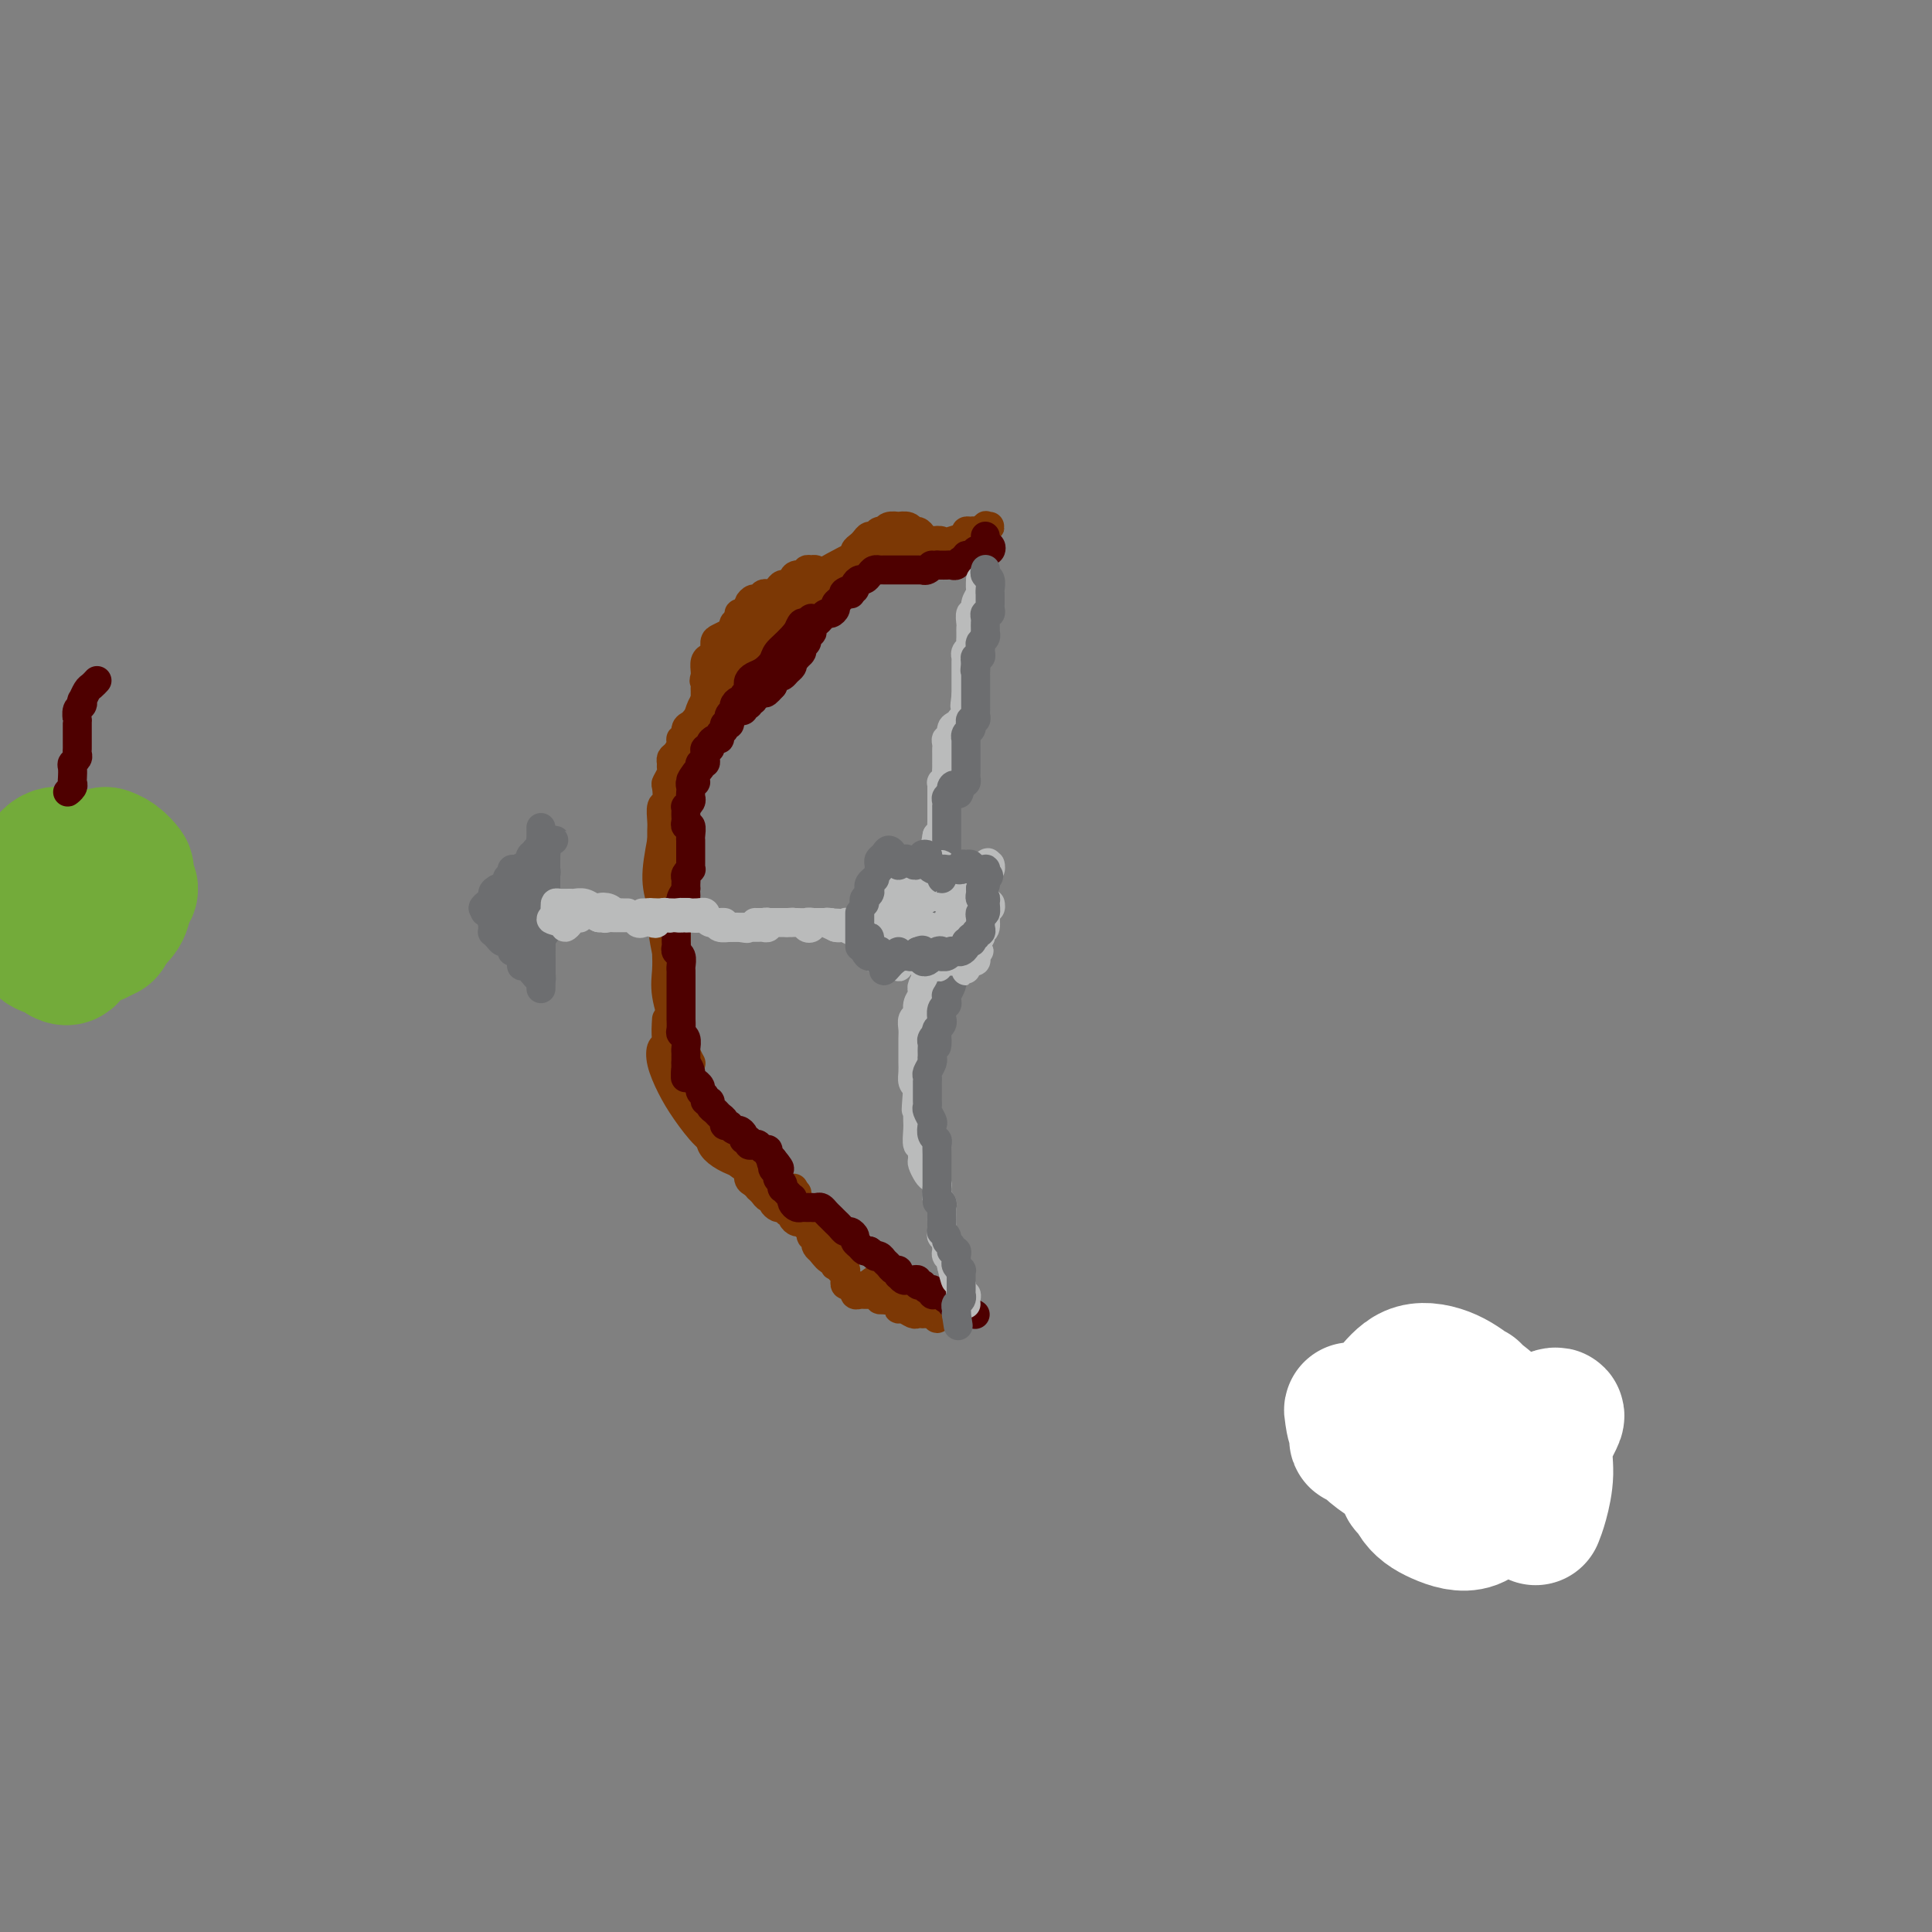 <svg viewBox='0 0 400 400' version='1.1' xmlns='http://www.w3.org/2000/svg' xmlns:xlink='http://www.w3.org/1999/xlink'><rect x="0" y="0" width="400" height="400" fill="#808080" stroke="none"/><g fill='none' stroke='#7C3805' stroke-width='6' stroke-linecap='round' stroke-linejoin='round'><path d='M296,294c0.000,0.000 0.100,0.100 0.1,0.1'/><path d='M191,114c-0.086,0.006 -0.172,0.012 0,0c0.172,-0.012 0.604,-0.043 1,0c0.396,0.043 0.758,0.160 1,0c0.242,-0.160 0.363,-0.596 0,-1c-0.363,-0.404 -1.212,-0.777 -2,-1c-0.788,-0.223 -1.517,-0.298 -3,0c-1.483,0.298 -3.722,0.969 -6,2c-2.278,1.031 -4.596,2.424 -7,4c-2.404,1.576 -4.893,3.337 -7,5c-2.107,1.663 -3.833,3.229 -5,4c-1.167,0.771 -1.776,0.746 -2,1c-0.224,0.254 -0.064,0.787 0,1c0.064,0.213 0.032,0.107 0,0'/><path d='M190,112c-1.327,-0.085 -2.653,-0.170 -4,0c-1.347,0.170 -2.714,0.594 -4,1c-1.286,0.406 -2.491,0.794 -5,2c-2.509,1.206 -6.322,3.231 -9,5c-2.678,1.769 -4.220,3.283 -6,5c-1.780,1.717 -3.797,3.635 -5,5c-1.203,1.365 -1.593,2.175 -2,3c-0.407,0.825 -0.831,1.664 -1,2c-0.169,0.336 -0.085,0.168 0,0'/><path d='M174,118c-0.092,0.249 -0.183,0.498 -1,1c-0.817,0.502 -2.358,1.256 -4,2c-1.642,0.744 -3.385,1.478 -5,3c-1.615,1.522 -3.102,3.834 -5,6c-1.898,2.166 -4.208,4.188 -6,6c-1.792,1.812 -3.068,3.413 -4,5c-0.932,1.587 -1.520,3.158 -2,4c-0.480,0.842 -0.851,0.955 -1,1c-0.149,0.045 -0.074,0.023 0,0'/><path d='M157,133c-0.530,0.395 -1.060,0.790 -2,2c-0.940,1.210 -2.291,3.236 -4,5c-1.709,1.764 -3.778,3.267 -5,5c-1.222,1.733 -1.598,3.697 -2,6c-0.402,2.303 -0.829,4.944 -1,6c-0.171,1.056 -0.085,0.528 0,0'/><path d='M146,151c-0.218,0.642 -0.437,1.284 -1,2c-0.563,0.716 -1.471,1.505 -2,3c-0.529,1.495 -0.678,3.697 -1,6c-0.322,2.303 -0.818,4.708 -1,7c-0.182,2.292 -0.049,4.470 0,6c0.049,1.530 0.013,2.412 0,3c-0.013,0.588 -0.004,0.882 0,1c0.004,0.118 0.002,0.059 0,0'/><path d='M145,157c-0.274,0.041 -0.547,0.081 -1,0c-0.453,-0.081 -1.084,-0.284 -2,1c-0.916,1.284 -2.116,4.054 -3,7c-0.884,2.946 -1.454,6.068 -2,9c-0.546,2.932 -1.070,5.674 -1,8c0.070,2.326 0.734,4.236 1,5c0.266,0.764 0.133,0.382 0,0'/><path d='M138,174c-0.426,0.470 -0.853,0.939 -1,2c-0.147,1.061 -0.015,2.712 0,5c0.015,2.288 -0.089,5.211 0,8c0.089,2.789 0.370,5.443 1,8c0.630,2.557 1.609,5.016 2,6c0.391,0.984 0.196,0.492 0,0'/><path d='M138,197c0.047,1.300 0.093,2.601 0,4c-0.093,1.399 -0.326,2.897 0,5c0.326,2.103 1.211,4.811 2,7c0.789,2.189 1.482,3.859 2,5c0.518,1.141 0.862,1.755 1,2c0.138,0.245 0.069,0.123 0,0'/><path d='M138,211c-0.091,1.464 -0.182,2.928 0,4c0.182,1.072 0.636,1.751 1,3c0.364,1.249 0.636,3.067 1,4c0.364,0.933 0.818,0.981 1,1c0.182,0.019 0.091,0.010 0,0'/><path d='M138,217c-0.379,-0.219 -0.758,-0.437 -1,0c-0.242,0.437 -0.347,1.531 0,3c0.347,1.469 1.146,3.314 2,5c0.854,1.686 1.763,3.212 3,5c1.237,1.788 2.801,3.838 4,5c1.199,1.162 2.033,1.435 3,2c0.967,0.565 2.068,1.421 3,2c0.932,0.579 1.695,0.880 2,1c0.305,0.120 0.153,0.060 0,0'/><path d='M147,234c-0.049,0.669 -0.099,1.338 0,2c0.099,0.662 0.346,1.316 1,2c0.654,0.684 1.713,1.399 3,2c1.287,0.601 2.801,1.089 4,2c1.199,0.911 2.084,2.244 3,3c0.916,0.756 1.862,0.934 3,1c1.138,0.066 2.468,0.019 3,0c0.532,-0.019 0.266,-0.009 0,0'/><path d='M159,241c-0.401,-0.156 -0.802,-0.313 -1,0c-0.198,0.313 -0.192,1.095 0,2c0.192,0.905 0.570,1.935 1,3c0.430,1.065 0.911,2.167 2,3c1.089,0.833 2.787,1.399 4,2c1.213,0.601 1.942,1.239 3,2c1.058,0.761 2.445,1.646 3,2c0.555,0.354 0.277,0.177 0,0'/><path d='M165,247c0.048,0.242 0.095,0.484 0,1c-0.095,0.516 -0.333,1.305 0,2c0.333,0.695 1.239,1.297 2,2c0.761,0.703 1.379,1.508 2,2c0.621,0.492 1.244,0.671 2,1c0.756,0.329 1.645,0.808 2,1c0.355,0.192 0.178,0.096 0,0'/><path d='M169,252c0.221,0.665 0.441,1.331 1,2c0.559,0.669 1.456,1.342 2,2c0.544,0.658 0.733,1.300 1,2c0.267,0.700 0.610,1.458 1,2c0.390,0.542 0.826,0.869 1,1c0.174,0.131 0.087,0.065 0,0'/><path d='M191,114c0.421,0.545 0.841,1.089 1,1c0.159,-0.089 0.056,-0.812 0,-1c-0.056,-0.188 -0.067,0.157 0,0c0.067,-0.157 0.211,-0.817 0,-1c-0.211,-0.183 -0.778,0.110 -1,0c-0.222,-0.110 -0.100,-0.622 0,-1c0.100,-0.378 0.176,-0.623 0,-1c-0.176,-0.377 -0.606,-0.885 -1,-1c-0.394,-0.115 -0.753,0.164 -1,0c-0.247,-0.164 -0.381,-0.772 -1,-1c-0.619,-0.228 -1.724,-0.076 -2,0c-0.276,0.076 0.277,0.077 0,0c-0.277,-0.077 -1.384,-0.232 -2,0c-0.616,0.232 -0.743,0.850 -1,1c-0.257,0.150 -0.646,-0.167 -1,0c-0.354,0.167 -0.673,0.818 -1,1c-0.327,0.182 -0.661,-0.106 -1,0c-0.339,0.106 -0.683,0.606 -1,1c-0.317,0.394 -0.606,0.683 -1,1c-0.394,0.317 -0.894,0.663 -1,1c-0.106,0.337 0.182,0.665 0,1c-0.182,0.335 -0.832,0.677 -1,1c-0.168,0.323 0.147,0.625 0,1c-0.147,0.375 -0.756,0.821 -1,1c-0.244,0.179 -0.122,0.089 0,0'/><path d='M175,118c-1.555,1.619 -0.941,1.166 -1,1c-0.059,-0.166 -0.789,-0.043 -1,0c-0.211,0.043 0.099,0.008 0,0c-0.099,-0.008 -0.605,0.012 -1,0c-0.395,-0.012 -0.679,-0.055 -1,0c-0.321,0.055 -0.679,0.210 -1,0c-0.321,-0.210 -0.606,-0.784 -1,-1c-0.394,-0.216 -0.897,-0.073 -1,0c-0.103,0.073 0.194,0.075 0,0c-0.194,-0.075 -0.878,-0.226 -1,0c-0.122,0.226 0.318,0.830 0,1c-0.318,0.170 -1.395,-0.095 -2,0c-0.605,0.095 -0.740,0.551 -1,1c-0.260,0.449 -0.647,0.891 -1,1c-0.353,0.109 -0.672,-0.115 -1,0c-0.328,0.115 -0.665,0.571 -1,1c-0.335,0.429 -0.667,0.832 -1,1c-0.333,0.168 -0.668,0.101 -1,0c-0.332,-0.101 -0.663,-0.234 -1,0c-0.337,0.234 -0.682,0.837 -1,1c-0.318,0.163 -0.611,-0.115 -1,0c-0.389,0.115 -0.874,0.622 -1,1c-0.126,0.378 0.106,0.626 0,1c-0.106,0.374 -0.551,0.874 -1,1c-0.449,0.126 -0.904,-0.121 -1,0c-0.096,0.121 0.166,0.609 0,1c-0.166,0.391 -0.762,0.683 -1,1c-0.238,0.317 -0.119,0.658 0,1'/><path d='M152,130c-1.828,1.924 0.102,1.232 1,1c0.898,-0.232 0.765,-0.006 1,0c0.235,0.006 0.837,-0.207 1,0c0.163,0.207 -0.113,0.836 0,1c0.113,0.164 0.615,-0.137 1,0c0.385,0.137 0.654,0.712 1,1c0.346,0.288 0.769,0.287 1,0c0.231,-0.287 0.268,-0.862 0,-1c-0.268,-0.138 -0.842,0.159 -1,0c-0.158,-0.159 0.099,-0.775 0,-1c-0.099,-0.225 -0.555,-0.060 -1,0c-0.445,0.060 -0.880,0.016 -1,0c-0.120,-0.016 0.075,-0.005 0,0c-0.075,0.005 -0.419,0.005 -1,0c-0.581,-0.005 -1.399,-0.013 -2,0c-0.601,0.013 -0.983,0.049 -1,0c-0.017,-0.049 0.332,-0.182 0,0c-0.332,0.182 -1.347,0.678 -2,1c-0.653,0.322 -0.946,0.471 -1,1c-0.054,0.529 0.129,1.438 0,2c-0.129,0.562 -0.570,0.778 -1,1c-0.430,0.222 -0.847,0.451 -1,1c-0.153,0.549 -0.041,1.417 0,2c0.041,0.583 0.012,0.881 0,1c-0.012,0.119 -0.006,0.060 0,0'/><path d='M146,140c-0.464,1.417 -0.124,0.958 0,1c0.124,0.042 0.033,0.585 0,1c-0.033,0.415 -0.009,0.703 0,1c0.009,0.297 0.003,0.604 0,1c-0.003,0.396 -0.004,0.880 0,1c0.004,0.120 0.012,-0.123 0,0c-0.012,0.123 -0.044,0.611 0,1c0.044,0.389 0.166,0.680 0,1c-0.166,0.320 -0.618,0.668 -1,1c-0.382,0.332 -0.695,0.649 -1,1c-0.305,0.351 -0.603,0.737 -1,1c-0.397,0.263 -0.894,0.403 -1,1c-0.106,0.597 0.178,1.651 0,2c-0.178,0.349 -0.818,-0.009 -1,0c-0.182,0.009 0.095,0.384 0,1c-0.095,0.616 -0.560,1.473 -1,2c-0.440,0.527 -0.854,0.723 -1,1c-0.146,0.277 -0.025,0.635 0,1c0.025,0.365 -0.045,0.736 0,1c0.045,0.264 0.204,0.422 0,1c-0.204,0.578 -0.773,1.576 -1,2c-0.227,0.424 -0.113,0.272 0,1c0.113,0.728 0.227,2.334 0,3c-0.227,0.666 -0.793,0.391 -1,1c-0.207,0.609 -0.056,2.101 0,3c0.056,0.899 0.015,1.203 0,2c-0.015,0.797 -0.004,2.085 0,3c0.004,0.915 0.002,1.458 0,2'/><path d='M137,177c-0.292,3.743 -0.023,3.101 0,3c0.023,-0.101 -0.200,0.339 0,1c0.200,0.661 0.824,1.542 1,2c0.176,0.458 -0.096,0.492 0,1c0.096,0.508 0.562,1.489 1,2c0.438,0.511 0.849,0.552 1,1c0.151,0.448 0.040,1.304 0,2c-0.040,0.696 -0.011,1.233 0,2c0.011,0.767 0.004,1.762 0,2c-0.004,0.238 -0.005,-0.283 0,0c0.005,0.283 0.015,1.370 0,2c-0.015,0.630 -0.057,0.803 0,1c0.057,0.197 0.211,0.416 0,1c-0.211,0.584 -0.789,1.531 -1,2c-0.211,0.469 -0.057,0.458 0,1c0.057,0.542 0.015,1.637 0,2c-0.015,0.363 -0.004,-0.005 0,0c0.004,0.005 0.001,0.381 0,1c-0.001,0.619 -0.000,1.479 0,2c0.000,0.521 0.000,0.704 0,1c-0.000,0.296 -0.000,0.705 0,1c0.000,0.295 0.000,0.475 0,1c-0.000,0.525 -0.000,1.396 0,2c0.000,0.604 0.000,0.940 0,1c-0.000,0.060 -0.000,-0.156 0,0c0.000,0.156 0.000,0.686 0,1c-0.000,0.314 -0.000,0.413 0,1c0.000,0.587 0.000,1.663 0,2c-0.000,0.337 -0.000,-0.063 0,0c0.000,0.063 0.000,0.589 0,1c-0.000,0.411 -0.000,0.705 0,1'/><path d='M139,217c0.309,6.610 0.082,3.134 0,2c-0.082,-1.134 -0.018,0.074 0,1c0.018,0.926 -0.009,1.572 0,2c0.009,0.428 0.054,0.640 0,1c-0.054,0.360 -0.208,0.870 0,1c0.208,0.130 0.777,-0.119 1,0c0.223,0.119 0.098,0.606 0,1c-0.098,0.394 -0.171,0.693 0,1c0.171,0.307 0.586,0.621 1,1c0.414,0.379 0.828,0.823 1,1c0.172,0.177 0.103,0.089 0,0c-0.103,-0.089 -0.238,-0.177 0,0c0.238,0.177 0.851,0.621 1,1c0.149,0.379 -0.167,0.694 0,1c0.167,0.306 0.815,0.603 1,1c0.185,0.397 -0.095,0.895 0,1c0.095,0.105 0.564,-0.183 1,0c0.436,0.183 0.839,0.836 1,1c0.161,0.164 0.081,-0.162 0,0c-0.081,0.162 -0.161,0.813 0,1c0.161,0.187 0.564,-0.090 1,0c0.436,0.090 0.904,0.546 1,1c0.096,0.454 -0.181,0.907 0,1c0.181,0.093 0.819,-0.172 1,0c0.181,0.172 -0.096,0.781 0,1c0.096,0.219 0.565,0.048 1,0c0.435,-0.048 0.838,0.029 1,0c0.162,-0.029 0.085,-0.162 0,0c-0.085,0.162 -0.177,0.621 0,1c0.177,0.379 0.622,0.680 1,1c0.378,0.320 0.689,0.660 1,1'/><path d='M153,240c1.968,2.401 0.386,1.402 0,1c-0.386,-0.402 0.422,-0.209 1,0c0.578,0.209 0.925,0.433 1,1c0.075,0.567 -0.120,1.475 0,2c0.120,0.525 0.557,0.666 1,1c0.443,0.334 0.893,0.859 1,1c0.107,0.141 -0.130,-0.103 0,0c0.130,0.103 0.626,0.553 1,1c0.374,0.447 0.625,0.891 1,1c0.375,0.109 0.875,-0.115 1,0c0.125,0.115 -0.125,0.571 0,1c0.125,0.429 0.626,0.832 1,1c0.374,0.168 0.621,0.100 1,0c0.379,-0.100 0.889,-0.233 1,0c0.111,0.233 -0.177,0.832 0,1c0.177,0.168 0.821,-0.096 1,0c0.179,0.096 -0.106,0.552 0,1c0.106,0.448 0.603,0.890 1,1c0.397,0.110 0.694,-0.110 1,0c0.306,0.110 0.622,0.550 1,1c0.378,0.450 0.820,0.908 1,1c0.180,0.092 0.100,-0.183 0,0c-0.100,0.183 -0.220,0.822 0,1c0.220,0.178 0.781,-0.107 1,0c0.219,0.107 0.098,0.606 0,1c-0.098,0.394 -0.171,0.684 0,1c0.171,0.316 0.585,0.658 1,1'/><path d='M170,259c2.566,2.951 0.481,0.828 0,0c-0.481,-0.828 0.642,-0.362 1,0c0.358,0.362 -0.049,0.619 0,1c0.049,0.381 0.553,0.886 1,1c0.447,0.114 0.837,-0.162 1,0c0.163,0.162 0.100,0.762 0,1c-0.100,0.238 -0.237,0.116 0,0c0.237,-0.116 0.848,-0.224 1,0c0.152,0.224 -0.155,0.781 0,1c0.155,0.219 0.773,0.101 1,0c0.227,-0.101 0.064,-0.185 0,0c-0.064,0.185 -0.027,0.637 0,1c0.027,0.363 0.046,0.636 0,1c-0.046,0.364 -0.156,0.818 0,1c0.156,0.182 0.578,0.091 1,0'/><path d='M176,266c1.156,1.018 1.045,0.062 1,0c-0.045,-0.062 -0.023,0.768 0,1c0.023,0.232 0.048,-0.134 0,0c-0.048,0.134 -0.168,0.768 0,1c0.168,0.232 0.623,0.061 1,0c0.377,-0.061 0.675,-0.013 1,0c0.325,0.013 0.678,-0.010 1,0c0.322,0.010 0.612,0.054 1,0c0.388,-0.054 0.874,-0.207 1,0c0.126,0.207 -0.107,0.773 0,1c0.107,0.227 0.553,0.113 1,0'/><path d='M183,269c1.250,0.464 0.875,0.125 1,0c0.125,-0.125 0.750,-0.036 1,0c0.250,0.036 0.125,0.018 0,0'/><path d='M186,112c0.438,0.115 0.876,0.231 1,0c0.124,-0.231 -0.066,-0.808 0,-1c0.066,-0.192 0.389,0.000 1,0c0.611,-0.000 1.512,-0.192 2,0c0.488,0.192 0.565,0.769 1,1c0.435,0.231 1.230,0.115 2,0c0.770,-0.115 1.515,-0.230 2,0c0.485,0.230 0.708,0.805 1,1c0.292,0.195 0.652,0.010 1,0c0.348,-0.010 0.685,0.155 1,0c0.315,-0.155 0.609,-0.630 1,-1c0.391,-0.370 0.880,-0.635 1,-1c0.120,-0.365 -0.128,-0.830 0,-1c0.128,-0.170 0.633,-0.046 1,0c0.367,0.046 0.594,0.015 1,0c0.406,-0.015 0.989,-0.015 1,0c0.011,0.015 -0.549,0.046 -1,0c-0.451,-0.046 -0.791,-0.167 -1,0c-0.209,0.167 -0.287,0.622 -1,1c-0.713,0.378 -2.061,0.679 -3,1c-0.939,0.321 -1.470,0.660 -2,1'/><path d='M195,113c-1.062,0.694 -0.718,0.929 -1,1c-0.282,0.071 -1.189,-0.023 -1,0c0.189,0.023 1.473,0.161 2,0c0.527,-0.161 0.298,-0.621 1,-1c0.702,-0.379 2.337,-0.676 3,-1c0.663,-0.324 0.356,-0.675 1,-1c0.644,-0.325 2.239,-0.622 3,-1c0.761,-0.378 0.688,-0.835 1,-1c0.312,-0.165 1.008,-0.037 1,0c-0.008,0.037 -0.720,-0.018 -1,0c-0.280,0.018 -0.126,0.108 0,0c0.126,-0.108 0.226,-0.414 0,0c-0.226,0.414 -0.779,1.547 -1,2c-0.221,0.453 -0.111,0.227 0,0'/><path d='M181,265c-0.512,0.301 -1.024,0.602 -1,1c0.024,0.398 0.583,0.894 1,1c0.417,0.106 0.690,-0.179 1,0c0.310,0.179 0.657,0.823 1,1c0.343,0.177 0.682,-0.111 1,0c0.318,0.111 0.614,0.622 1,1c0.386,0.378 0.863,0.623 1,1c0.137,0.377 -0.064,0.886 0,1c0.064,0.114 0.395,-0.165 1,0c0.605,0.165 1.486,0.776 2,1c0.514,0.224 0.662,0.060 1,0c0.338,-0.060 0.865,-0.017 1,0c0.135,0.017 -0.123,0.009 0,0c0.123,-0.009 0.625,-0.020 1,0c0.375,0.020 0.622,0.072 1,0c0.378,-0.072 0.889,-0.268 1,0c0.111,0.268 -0.176,1.000 0,1c0.176,0.000 0.817,-0.731 1,-1c0.183,-0.269 -0.090,-0.077 0,0c0.090,0.077 0.545,0.038 1,0'/><path d='M196,272c1.167,0.000 0.583,0.000 0,0'/></g>
<g fill='none' stroke='#4E0000' stroke-width='6' stroke-linecap='round' stroke-linejoin='round'><path d='M204,111c0.028,0.301 0.056,0.603 0,1c-0.056,0.397 -0.196,0.891 0,1c0.196,0.109 0.729,-0.167 1,0c0.271,0.167 0.280,0.776 0,1c-0.280,0.224 -0.848,0.064 -1,0c-0.152,-0.064 0.113,-0.032 0,0c-0.113,0.032 -0.604,0.065 -1,0c-0.396,-0.065 -0.698,-0.229 -1,0c-0.302,0.229 -0.606,0.850 -1,1c-0.394,0.150 -0.879,-0.170 -1,0c-0.121,0.170 0.123,0.830 0,1c-0.123,0.170 -0.611,-0.151 -1,0c-0.389,0.151 -0.678,0.772 -1,1c-0.322,0.228 -0.677,0.061 -1,0c-0.323,-0.061 -0.612,-0.016 -1,0c-0.388,0.016 -0.874,0.004 -1,0c-0.126,-0.004 0.107,-0.001 0,0c-0.107,0.001 -0.553,0.001 -1,0'/><path d='M194,117c-1.885,0.403 -1.096,-0.088 -1,0c0.096,0.088 -0.499,0.756 -1,1c-0.501,0.244 -0.908,0.065 -1,0c-0.092,-0.065 0.130,-0.018 0,0c-0.130,0.018 -0.613,0.005 -1,0c-0.387,-0.005 -0.677,-0.001 -1,0c-0.323,0.001 -0.678,0.000 -1,0c-0.322,-0.000 -0.611,-0.000 -1,0c-0.389,0.000 -0.877,0.000 -1,0c-0.123,-0.000 0.121,-0.000 0,0c-0.121,0.000 -0.606,0.000 -1,0c-0.394,-0.000 -0.697,-0.001 -1,0c-0.303,0.001 -0.606,0.003 -1,0c-0.394,-0.003 -0.879,-0.011 -1,0c-0.121,0.011 0.123,0.041 0,0c-0.123,-0.041 -0.611,-0.152 -1,0c-0.389,0.152 -0.678,0.566 -1,1c-0.322,0.434 -0.677,0.887 -1,1c-0.323,0.113 -0.612,-0.114 -1,0c-0.388,0.114 -0.874,0.569 -1,1c-0.126,0.431 0.107,0.837 0,1c-0.107,0.163 -0.553,0.081 -1,0'/><path d='M176,122c-2.736,1.013 -0.575,1.045 0,1c0.575,-0.045 -0.437,-0.166 -1,0c-0.563,0.166 -0.676,0.618 -1,1c-0.324,0.382 -0.861,0.694 -1,1c-0.139,0.306 0.118,0.607 0,1c-0.118,0.393 -0.610,0.879 -1,1c-0.390,0.121 -0.679,-0.121 -1,0c-0.321,0.121 -0.673,0.606 -1,1c-0.327,0.394 -0.628,0.697 -1,1c-0.372,0.303 -0.817,0.606 -1,1c-0.183,0.394 -0.106,0.879 0,1c0.106,0.121 0.240,-0.123 0,0c-0.240,0.123 -0.853,0.611 -1,1c-0.147,0.389 0.172,0.679 0,1c-0.172,0.321 -0.834,0.674 -1,1c-0.166,0.326 0.166,0.626 0,1c-0.166,0.374 -0.828,0.821 -1,1c-0.172,0.179 0.147,0.089 0,0c-0.147,-0.089 -0.760,-0.178 -1,0c-0.240,0.178 -0.105,0.622 0,1c0.105,0.378 0.182,0.689 0,1c-0.182,0.311 -0.623,0.622 -1,1c-0.377,0.378 -0.689,0.822 -1,1c-0.311,0.178 -0.619,0.089 -1,0c-0.381,-0.089 -0.833,-0.178 -1,0c-0.167,0.178 -0.048,0.622 0,1c0.048,0.378 0.024,0.689 0,1'/><path d='M160,142c-2.659,3.029 -1.305,0.600 -1,0c0.305,-0.600 -0.439,0.627 -1,1c-0.561,0.373 -0.939,-0.110 -1,0c-0.061,0.110 0.193,0.813 0,1c-0.193,0.187 -0.835,-0.142 -1,0c-0.165,0.142 0.148,0.755 0,1c-0.148,0.245 -0.757,0.122 -1,0c-0.243,-0.122 -0.121,-0.242 0,0c0.121,0.242 0.242,0.847 0,1c-0.242,0.153 -0.847,-0.145 -1,0c-0.153,0.145 0.146,0.734 0,1c-0.146,0.266 -0.735,0.210 -1,0c-0.265,-0.210 -0.205,-0.574 0,-1c0.205,-0.426 0.555,-0.915 1,-1c0.445,-0.085 0.987,0.235 1,0c0.013,-0.235 -0.501,-1.025 0,-2c0.501,-0.975 2.017,-2.135 3,-3c0.983,-0.865 1.434,-1.436 2,-2c0.566,-0.564 1.247,-1.120 2,-2c0.753,-0.880 1.580,-2.083 2,-3c0.420,-0.917 0.435,-1.548 1,-2c0.565,-0.452 1.679,-0.725 2,-1c0.321,-0.275 -0.152,-0.552 0,-1c0.152,-0.448 0.927,-1.069 1,-1c0.073,0.069 -0.557,0.826 -1,1c-0.443,0.174 -0.698,-0.236 -1,0c-0.302,0.236 -0.651,1.118 -1,2'/><path d='M165,131c1.802,-2.406 0.308,-0.421 -1,1c-1.308,1.421 -2.431,2.279 -3,3c-0.569,0.721 -0.583,1.307 -1,2c-0.417,0.693 -1.235,1.495 -2,2c-0.765,0.505 -1.477,0.712 -2,1c-0.523,0.288 -0.857,0.655 -1,1c-0.143,0.345 -0.093,0.666 0,1c0.093,0.334 0.231,0.681 0,1c-0.231,0.319 -0.831,0.610 -1,1c-0.169,0.390 0.095,0.878 0,1c-0.095,0.122 -0.547,-0.121 -1,0c-0.453,0.121 -0.906,0.606 -1,1c-0.094,0.394 0.172,0.698 0,1c-0.172,0.302 -0.782,0.602 -1,1c-0.218,0.398 -0.043,0.894 0,1c0.043,0.106 -0.045,-0.179 0,0c0.045,0.179 0.223,0.823 0,1c-0.223,0.177 -0.847,-0.111 -1,0c-0.153,0.111 0.165,0.621 0,1c-0.165,0.379 -0.814,0.627 -1,1c-0.186,0.373 0.090,0.870 0,1c-0.090,0.130 -0.546,-0.106 -1,0c-0.454,0.106 -0.907,0.553 -1,1c-0.093,0.447 0.172,0.894 0,1c-0.172,0.106 -0.782,-0.130 -1,0c-0.218,0.130 -0.045,0.626 0,1c0.045,0.374 -0.040,0.626 0,1c0.040,0.374 0.203,0.870 0,1c-0.203,0.130 -0.772,-0.106 -1,0c-0.228,0.106 -0.114,0.553 0,1'/><path d='M145,159c-3.316,4.515 -1.607,1.801 -1,1c0.607,-0.801 0.110,0.310 0,1c-0.110,0.690 0.166,0.958 0,1c-0.166,0.042 -0.776,-0.144 -1,0c-0.224,0.144 -0.064,0.617 0,1c0.064,0.383 0.031,0.676 0,1c-0.031,0.324 -0.061,0.678 0,1c0.061,0.322 0.212,0.611 0,1c-0.212,0.389 -0.789,0.877 -1,1c-0.211,0.123 -0.058,-0.121 0,0c0.058,0.121 0.019,0.605 0,1c-0.019,0.395 -0.019,0.701 0,1c0.019,0.299 0.058,0.591 0,1c-0.058,0.409 -0.212,0.937 0,1c0.212,0.063 0.789,-0.337 1,0c0.211,0.337 0.057,1.413 0,2c-0.057,0.587 -0.015,0.686 0,1c0.015,0.314 0.004,0.843 0,1c-0.004,0.157 -0.001,-0.059 0,0c0.001,0.059 0.001,0.393 0,1c-0.001,0.607 -0.004,1.486 0,2c0.004,0.514 0.015,0.663 0,1c-0.015,0.337 -0.057,0.864 0,1c0.057,0.136 0.211,-0.117 0,0c-0.211,0.117 -0.789,0.606 -1,1c-0.211,0.394 -0.057,0.693 0,1c0.057,0.307 0.015,0.621 0,1c-0.015,0.379 -0.004,0.823 0,1c0.004,0.177 0.002,0.089 0,0'/><path d='M142,184c-0.399,4.047 0.103,1.663 0,1c-0.103,-0.663 -0.812,0.395 -1,1c-0.188,0.605 0.146,0.757 0,1c-0.146,0.243 -0.771,0.575 -1,1c-0.229,0.425 -0.061,0.941 0,1c0.061,0.059 0.016,-0.340 0,0c-0.016,0.340 -0.004,1.418 0,2c0.004,0.582 0.001,0.666 0,1c-0.001,0.334 -0.001,0.916 0,1c0.001,0.084 0.004,-0.329 0,0c-0.004,0.329 -0.015,1.401 0,2c0.015,0.599 0.057,0.724 0,1c-0.057,0.276 -0.211,0.703 0,1c0.211,0.297 0.789,0.465 1,1c0.211,0.535 0.057,1.439 0,2c-0.057,0.561 -0.015,0.779 0,1c0.015,0.221 0.004,0.445 0,1c-0.004,0.555 -0.001,1.443 0,2c0.001,0.557 0.000,0.784 0,1c-0.000,0.216 -0.000,0.420 0,1c0.000,0.580 0.000,1.535 0,2c-0.000,0.465 -0.001,0.439 0,1c0.001,0.561 0.004,1.707 0,2c-0.004,0.293 -0.015,-0.269 0,0c0.015,0.269 0.057,1.367 0,2c-0.057,0.633 -0.211,0.799 0,1c0.211,0.201 0.789,0.435 1,1c0.211,0.565 0.057,1.461 0,2c-0.057,0.539 -0.015,0.722 0,1c0.015,0.278 0.004,0.651 0,1c-0.004,0.349 -0.002,0.675 0,1'/><path d='M142,220c-0.065,5.747 -0.229,2.113 0,1c0.229,-1.113 0.850,0.293 1,1c0.150,0.707 -0.171,0.714 0,1c0.171,0.286 0.835,0.850 1,1c0.165,0.150 -0.167,-0.113 0,0c0.167,0.113 0.833,0.604 1,1c0.167,0.396 -0.166,0.698 0,1c0.166,0.302 0.832,0.606 1,1c0.168,0.394 -0.163,0.879 0,1c0.163,0.121 0.818,-0.123 1,0c0.182,0.123 -0.110,0.611 0,1c0.110,0.389 0.622,0.679 1,1c0.378,0.321 0.622,0.673 1,1c0.378,0.327 0.889,0.627 1,1c0.111,0.373 -0.178,0.817 0,1c0.178,0.183 0.822,0.104 1,0c0.178,-0.104 -0.111,-0.234 0,0c0.111,0.234 0.622,0.832 1,1c0.378,0.168 0.622,-0.095 1,0c0.378,0.095 0.889,0.548 1,1c0.111,0.452 -0.177,0.905 0,1c0.177,0.095 0.821,-0.167 1,0c0.179,0.167 -0.106,0.762 0,1c0.106,0.238 0.602,0.119 1,0c0.398,-0.119 0.698,-0.239 1,0c0.302,0.239 0.607,0.837 1,1c0.393,0.163 0.875,-0.110 1,0c0.125,0.110 -0.107,0.603 0,1c0.107,0.397 0.554,0.699 1,1'/><path d='M160,240c2.780,3.333 0.730,1.667 0,1c-0.730,-0.667 -0.139,-0.334 0,0c0.139,0.334 -0.173,0.668 0,1c0.173,0.332 0.830,0.663 1,1c0.170,0.337 -0.148,0.682 0,1c0.148,0.318 0.761,0.611 1,1c0.239,0.389 0.103,0.874 0,1c-0.103,0.126 -0.172,-0.107 0,0c0.172,0.107 0.585,0.554 1,1c0.415,0.446 0.832,0.890 1,1c0.168,0.110 0.086,-0.114 0,0c-0.086,0.114 -0.177,0.566 0,1c0.177,0.434 0.621,0.848 1,1c0.379,0.152 0.693,0.041 1,0c0.307,-0.041 0.607,-0.012 1,0c0.393,0.012 0.879,0.006 1,0c0.121,-0.006 -0.122,-0.013 0,0c0.122,0.013 0.610,0.045 1,0c0.390,-0.045 0.682,-0.167 1,0c0.318,0.167 0.663,0.623 1,1c0.337,0.377 0.667,0.675 1,1c0.333,0.325 0.667,0.679 1,1c0.333,0.321 0.663,0.611 1,1c0.337,0.389 0.682,0.878 1,1c0.318,0.122 0.610,-0.121 1,0c0.390,0.121 0.878,0.607 1,1c0.122,0.393 -0.122,0.693 0,1c0.122,0.307 0.610,0.621 1,1c0.390,0.379 0.683,0.823 1,1c0.317,0.177 0.659,0.089 1,0'/><path d='M180,259c2.344,1.632 1.205,1.212 1,1c-0.205,-0.212 0.523,-0.216 1,0c0.477,0.216 0.702,0.650 1,1c0.298,0.350 0.667,0.615 1,1c0.333,0.385 0.628,0.892 1,1c0.372,0.108 0.821,-0.181 1,0c0.179,0.181 0.089,0.833 0,1c-0.089,0.167 -0.178,-0.153 0,0c0.178,0.153 0.621,0.777 1,1c0.379,0.223 0.694,0.046 1,0c0.306,-0.046 0.603,0.039 1,0c0.397,-0.039 0.894,-0.203 1,0c0.106,0.203 -0.178,0.771 0,1c0.178,0.229 0.817,0.118 1,0c0.183,-0.118 -0.092,-0.242 0,0c0.092,0.242 0.550,0.850 1,1c0.450,0.150 0.890,-0.157 1,0c0.110,0.157 -0.111,0.778 0,1c0.111,0.222 0.556,0.044 1,0c0.444,-0.044 0.889,0.044 1,0c0.111,-0.044 -0.111,-0.222 0,0c0.111,0.222 0.556,0.843 1,1c0.444,0.157 0.889,-0.150 1,0c0.111,0.150 -0.110,0.758 0,1c0.110,0.242 0.552,0.117 1,0c0.448,-0.117 0.904,-0.227 1,0c0.096,0.227 -0.166,0.792 0,1c0.166,0.208 0.762,0.059 1,0c0.238,-0.059 0.119,-0.030 0,0'/><path d='M200,271c3.333,2.000 1.667,1.000 0,0'/></g>
<g fill='none' stroke='#BABBBB' stroke-width='6' stroke-linecap='round' stroke-linejoin='round'><path d='M203,121c0.009,-0.630 0.017,-1.261 0,-1c-0.017,0.261 -0.061,1.413 0,2c0.061,0.587 0.227,0.609 0,1c-0.227,0.391 -0.845,1.151 -1,2c-0.155,0.849 0.155,1.787 0,2c-0.155,0.213 -0.774,-0.297 -1,0c-0.226,0.297 -0.061,1.403 0,2c0.061,0.597 0.016,0.685 0,1c-0.016,0.315 -0.003,0.858 0,1c0.003,0.142 -0.003,-0.117 0,0c0.003,0.117 0.015,0.610 0,1c-0.015,0.390 -0.057,0.678 0,1c0.057,0.322 0.211,0.678 0,1c-0.211,0.322 -0.789,0.611 -1,1c-0.211,0.389 -0.057,0.877 0,1c0.057,0.123 0.015,-0.121 0,0c-0.015,0.121 -0.004,0.606 0,1c0.004,0.394 0.001,0.697 0,1c-0.001,0.303 -0.000,0.605 0,1c0.000,0.395 0.000,0.882 0,1c-0.000,0.118 -0.000,-0.133 0,0c0.000,0.133 0.000,0.651 0,1c-0.000,0.349 -0.000,0.528 0,1c0.000,0.472 0.000,1.236 0,2'/><path d='M200,144c-0.465,3.737 -0.129,1.580 0,1c0.129,-0.580 0.049,0.418 0,1c-0.049,0.582 -0.068,0.748 0,1c0.068,0.252 0.225,0.591 0,1c-0.225,0.409 -0.830,0.888 -1,1c-0.170,0.112 0.094,-0.143 0,0c-0.094,0.143 -0.547,0.682 -1,1c-0.453,0.318 -0.906,0.414 -1,1c-0.094,0.586 0.171,1.663 0,2c-0.171,0.337 -0.778,-0.065 -1,0c-0.222,0.065 -0.060,0.596 0,1c0.060,0.404 0.016,0.682 0,1c-0.016,0.318 -0.004,0.677 0,1c0.004,0.323 0.001,0.612 0,1c-0.001,0.388 0.001,0.877 0,1c-0.001,0.123 -0.004,-0.121 0,0c0.004,0.121 0.015,0.606 0,1c-0.015,0.394 -0.057,0.697 0,1c0.057,0.303 0.211,0.606 0,1c-0.211,0.394 -0.789,0.879 -1,1c-0.211,0.121 -0.057,-0.122 0,0c0.057,0.122 0.015,0.610 0,1c-0.015,0.390 -0.004,0.681 0,1c0.004,0.319 0.001,0.667 0,1c-0.001,0.333 -0.001,0.653 0,1c0.001,0.347 0.001,0.723 0,1c-0.001,0.277 -0.003,0.455 0,1c0.003,0.545 0.011,1.455 0,2c-0.011,0.545 -0.041,0.724 0,1c0.041,0.276 0.155,0.650 0,1c-0.155,0.350 -0.577,0.675 -1,1'/><path d='M194,173c-0.928,4.888 -0.249,2.608 0,2c0.249,-0.608 0.067,0.457 0,1c-0.067,0.543 -0.018,0.565 0,1c0.018,0.435 0.005,1.283 0,2c-0.005,0.717 -0.001,1.305 0,2c0.001,0.695 0.000,1.499 0,2c-0.000,0.501 -0.000,0.700 0,1c0.000,0.300 -0.000,0.700 0,1c0.000,0.300 0.001,0.499 0,1c-0.001,0.501 -0.004,1.303 0,2c0.004,0.697 0.016,1.289 0,2c-0.016,0.711 -0.061,1.541 0,2c0.061,0.459 0.226,0.547 0,1c-0.226,0.453 -0.844,1.272 -1,2c-0.156,0.728 0.151,1.365 0,2c-0.151,0.635 -0.759,1.270 -1,2c-0.241,0.730 -0.116,1.557 0,2c0.116,0.443 0.223,0.503 0,1c-0.223,0.497 -0.777,1.433 -1,2c-0.223,0.567 -0.116,0.767 0,1c0.116,0.233 0.241,0.499 0,1c-0.241,0.501 -0.849,1.235 -1,2c-0.151,0.765 0.156,1.560 0,2c-0.156,0.440 -0.774,0.527 -1,1c-0.226,0.473 -0.060,1.334 0,2c0.060,0.666 0.015,1.138 0,2c-0.015,0.862 -0.001,2.115 0,3c0.001,0.885 -0.010,1.402 0,2c0.010,0.598 0.041,1.276 0,2c-0.041,0.724 -0.155,1.492 0,2c0.155,0.508 0.577,0.754 1,1'/><path d='M190,225c-0.619,8.430 -0.166,3.505 0,2c0.166,-1.505 0.045,0.410 0,1c-0.045,0.590 -0.013,-0.146 0,0c0.013,0.146 0.007,1.173 0,2c-0.007,0.827 -0.016,1.453 0,2c0.016,0.547 0.057,1.015 0,2c-0.057,0.985 -0.212,2.486 0,3c0.212,0.514 0.792,0.039 1,0c0.208,-0.039 0.044,0.357 0,1c-0.044,0.643 0.030,1.534 0,2c-0.030,0.466 -0.166,0.507 0,1c0.166,0.493 0.633,1.438 1,2c0.367,0.562 0.635,0.742 1,1c0.365,0.258 0.829,0.594 1,1c0.171,0.406 0.050,0.882 0,1c-0.050,0.118 -0.027,-0.123 0,0c0.027,0.123 0.060,0.610 0,1c-0.060,0.390 -0.212,0.682 0,1c0.212,0.318 0.789,0.662 1,1c0.211,0.338 0.057,0.672 0,1c-0.057,0.328 -0.016,0.651 0,1c0.016,0.349 0.008,0.723 0,1c-0.008,0.277 -0.016,0.455 0,1c0.016,0.545 0.057,1.455 0,2c-0.057,0.545 -0.212,0.723 0,1c0.212,0.277 0.793,0.651 1,1c0.207,0.349 0.042,0.671 0,1c-0.042,0.329 0.040,0.666 0,1c-0.040,0.334 -0.203,0.667 0,1c0.203,0.333 0.772,0.667 1,1c0.228,0.333 0.114,0.667 0,1'/><path d='M197,262c1.305,5.902 1.068,2.159 1,1c-0.068,-1.159 0.033,0.268 0,1c-0.033,0.732 -0.201,0.770 0,1c0.201,0.230 0.772,0.653 1,1c0.228,0.347 0.114,0.619 0,1c-0.114,0.381 -0.227,0.873 0,1c0.227,0.127 0.793,-0.110 1,0c0.207,0.110 0.056,0.568 0,1c-0.056,0.432 -0.016,0.838 0,1c0.016,0.162 0.008,0.081 0,0'/></g>
<g fill='none' stroke='#6D6E70' stroke-width='6' stroke-linecap='round' stroke-linejoin='round'><path d='M204,118c0.030,-0.097 0.061,-0.193 0,0c-0.061,0.193 -0.212,0.677 0,1c0.212,0.323 0.789,0.486 1,1c0.211,0.514 0.056,1.380 0,2c-0.056,0.620 -0.014,0.993 0,1c0.014,0.007 -0.000,-0.353 0,0c0.000,0.353 0.014,1.418 0,2c-0.014,0.582 -0.056,0.681 0,1c0.056,0.319 0.211,0.859 0,1c-0.211,0.141 -0.789,-0.116 -1,0c-0.211,0.116 -0.057,0.605 0,1c0.057,0.395 0.016,0.697 0,1c-0.016,0.303 -0.008,0.606 0,1c0.008,0.394 0.016,0.879 0,1c-0.016,0.121 -0.057,-0.123 0,0c0.057,0.123 0.212,0.611 0,1c-0.212,0.389 -0.793,0.678 -1,1c-0.207,0.322 -0.042,0.677 0,1c0.042,0.323 -0.040,0.612 0,1c0.040,0.388 0.203,0.874 0,1c-0.203,0.126 -0.772,-0.107 -1,0c-0.228,0.107 -0.114,0.553 0,1'/><path d='M202,137c-0.309,3.122 -0.083,1.428 0,1c0.083,-0.428 0.022,0.410 0,1c-0.022,0.590 -0.006,0.932 0,1c0.006,0.068 0.002,-0.137 0,0c-0.002,0.137 -0.000,0.615 0,1c0.000,0.385 0.000,0.677 0,1c-0.000,0.323 -0.000,0.678 0,1c0.000,0.322 0.000,0.611 0,1c-0.000,0.389 -0.000,0.877 0,1c0.000,0.123 0.001,-0.121 0,0c-0.001,0.121 -0.004,0.606 0,1c0.004,0.394 0.015,0.697 0,1c-0.015,0.303 -0.056,0.606 0,1c0.056,0.394 0.207,0.879 0,1c-0.207,0.121 -0.774,-0.121 -1,0c-0.226,0.121 -0.113,0.605 0,1c0.113,0.395 0.226,0.701 0,1c-0.226,0.299 -0.793,0.591 -1,1c-0.207,0.409 -0.056,0.936 0,1c0.056,0.064 0.015,-0.334 0,0c-0.015,0.334 -0.004,1.399 0,2c0.004,0.601 0.001,0.738 0,1c-0.001,0.262 -0.000,0.647 0,1c0.000,0.353 0.001,0.673 0,1c-0.001,0.327 -0.003,0.662 0,1c0.003,0.338 0.011,0.678 0,1c-0.011,0.322 -0.041,0.625 0,1c0.041,0.375 0.155,0.821 0,1c-0.155,0.179 -0.577,0.089 -1,0'/><path d='M199,162c-0.626,4.107 -0.689,1.874 -1,1c-0.311,-0.874 -0.868,-0.388 -1,0c-0.132,0.388 0.161,0.677 0,1c-0.161,0.323 -0.775,0.678 -1,1c-0.225,0.322 -0.060,0.611 0,1c0.060,0.389 0.016,0.877 0,1c-0.016,0.123 -0.004,-0.121 0,0c0.004,0.121 0.001,0.606 0,1c-0.001,0.394 -0.000,0.697 0,1c0.000,0.303 0.000,0.606 0,1c-0.000,0.394 -0.000,0.879 0,1c0.000,0.121 0.000,-0.121 0,0c-0.000,0.121 0.000,0.605 0,1c-0.000,0.395 -0.000,0.701 0,1c0.000,0.299 0.000,0.589 0,1c-0.000,0.411 -0.001,0.941 0,1c0.001,0.059 0.004,-0.354 0,0c-0.004,0.354 -0.015,1.475 0,2c0.015,0.525 0.056,0.455 0,1c-0.056,0.545 -0.210,1.705 0,2c0.210,0.295 0.785,-0.276 1,0c0.215,0.276 0.072,1.397 0,2c-0.072,0.603 -0.072,0.686 0,1c0.072,0.314 0.215,0.857 0,1c-0.215,0.143 -0.789,-0.115 -1,0c-0.211,0.115 -0.060,0.604 0,1c0.060,0.396 0.030,0.698 0,1'/><path d='M196,186c-0.464,3.897 -0.124,1.639 0,1c0.124,-0.639 0.032,0.339 0,1c-0.032,0.661 -0.005,1.004 0,1c0.005,-0.004 -0.013,-0.356 0,0c0.013,0.356 0.056,1.419 0,2c-0.056,0.581 -0.211,0.681 0,1c0.211,0.319 0.789,0.859 1,1c0.211,0.141 0.057,-0.117 0,0c-0.057,0.117 -0.015,0.609 0,1c0.015,0.391 0.004,0.682 0,1c-0.004,0.318 -0.001,0.663 0,1c0.001,0.337 0.000,0.667 0,1c-0.000,0.333 -0.000,0.667 0,1c0.000,0.333 0.000,0.663 0,1c-0.000,0.337 -0.000,0.682 0,1c0.000,0.318 0.001,0.609 0,1c-0.001,0.391 -0.004,0.883 0,1c0.004,0.117 0.015,-0.141 0,0c-0.015,0.141 -0.057,0.682 0,1c0.057,0.318 0.212,0.414 0,1c-0.212,0.586 -0.793,1.661 -1,2c-0.207,0.339 -0.041,-0.059 0,0c0.041,0.059 -0.042,0.575 0,1c0.042,0.425 0.208,0.758 0,1c-0.208,0.242 -0.792,0.394 -1,1c-0.208,0.606 -0.042,1.668 0,2c0.042,0.332 -0.040,-0.066 0,0c0.040,0.066 0.203,0.595 0,1c-0.203,0.405 -0.772,0.687 -1,1c-0.228,0.313 -0.114,0.656 0,1'/><path d='M194,214c-0.249,4.571 0.129,1.998 0,1c-0.129,-0.998 -0.767,-0.421 -1,0c-0.233,0.421 -0.063,0.687 0,1c0.063,0.313 0.018,0.674 0,1c-0.018,0.326 -0.009,0.616 0,1c0.009,0.384 0.016,0.862 0,1c-0.016,0.138 -0.057,-0.064 0,0c0.057,0.064 0.211,0.395 0,1c-0.211,0.605 -0.789,1.486 -1,2c-0.211,0.514 -0.057,0.663 0,1c0.057,0.337 0.015,0.864 0,1c-0.015,0.136 -0.004,-0.118 0,0c0.004,0.118 0.001,0.609 0,1c-0.001,0.391 -0.001,0.681 0,1c0.001,0.319 0.004,0.667 0,1c-0.004,0.333 -0.015,0.652 0,1c0.015,0.348 0.056,0.727 0,1c-0.056,0.273 -0.207,0.440 0,1c0.207,0.560 0.774,1.511 1,2c0.226,0.489 0.113,0.515 0,1c-0.113,0.485 -0.226,1.430 0,2c0.226,0.570 0.793,0.764 1,1c0.207,0.236 0.056,0.515 0,1c-0.056,0.485 -0.015,1.175 0,2c0.015,0.825 0.004,1.784 0,2c-0.004,0.216 -0.001,-0.309 0,0c0.001,0.309 0.000,1.454 0,2c-0.000,0.546 -0.000,0.493 0,1c0.000,0.507 0.000,1.573 0,2c-0.000,0.427 -0.000,0.213 0,0'/><path d='M194,246c0.016,5.129 0.057,1.952 0,1c-0.057,-0.952 -0.211,0.322 0,1c0.211,0.678 0.789,0.759 1,1c0.211,0.241 0.057,0.642 0,1c-0.057,0.358 -0.015,0.674 0,1c0.015,0.326 0.003,0.661 0,1c-0.003,0.339 0.003,0.682 0,1c-0.003,0.318 -0.016,0.610 0,1c0.016,0.390 0.061,0.878 0,1c-0.061,0.122 -0.228,-0.121 0,0c0.228,0.121 0.849,0.606 1,1c0.151,0.394 -0.170,0.697 0,1c0.170,0.303 0.830,0.606 1,1c0.170,0.394 -0.152,0.879 0,1c0.152,0.121 0.776,-0.121 1,0c0.224,0.121 0.046,0.606 0,1c-0.046,0.394 0.040,0.697 0,1c-0.040,0.303 -0.207,0.606 0,1c0.207,0.394 0.788,0.879 1,1c0.212,0.121 0.057,-0.123 0,0c-0.057,0.123 -0.015,0.611 0,1c0.015,0.389 0.004,0.678 0,1c-0.004,0.322 -0.000,0.678 0,1c0.000,0.322 -0.004,0.611 0,1c0.004,0.389 0.015,0.878 0,1c-0.015,0.122 -0.057,-0.122 0,0c0.057,0.122 0.211,0.610 0,1c-0.211,0.390 -0.788,0.682 -1,1c-0.212,0.318 -0.061,0.662 0,1c0.061,0.338 0.030,0.669 0,1'/><path d='M198,272c0.667,4.333 0.333,2.167 0,0'/><path d='M111,178c0.007,-0.275 0.014,-0.551 0,-1c-0.014,-0.449 -0.049,-1.073 0,-1c0.049,0.073 0.181,0.842 0,1c-0.181,0.158 -0.675,-0.295 -1,0c-0.325,0.295 -0.479,1.337 -1,2c-0.521,0.663 -1.408,0.945 -2,1c-0.592,0.055 -0.889,-0.118 -1,0c-0.111,0.118 -0.037,0.526 0,1c0.037,0.474 0.037,1.014 0,1c-0.037,-0.014 -0.111,-0.581 0,-1c0.111,-0.419 0.408,-0.691 1,-1c0.592,-0.309 1.479,-0.654 2,-1c0.521,-0.346 0.677,-0.693 1,-1c0.323,-0.307 0.813,-0.573 1,-1c0.187,-0.427 0.072,-1.015 0,-1c-0.072,0.015 -0.099,0.634 0,1c0.099,0.366 0.325,0.479 0,1c-0.325,0.521 -1.200,1.449 -2,2c-0.800,0.551 -1.524,0.725 -2,1c-0.476,0.275 -0.705,0.651 -1,1c-0.295,0.349 -0.656,0.671 -1,1c-0.344,0.329 -0.672,0.664 -1,1'/><path d='M104,184c-0.896,0.818 0.366,-0.137 1,-1c0.634,-0.863 0.642,-1.632 1,-2c0.358,-0.368 1.067,-0.333 2,-1c0.933,-0.667 2.089,-2.036 3,-3c0.911,-0.964 1.577,-1.523 2,-2c0.423,-0.477 0.604,-0.872 1,-1c0.396,-0.128 1.008,0.010 1,0c-0.008,-0.010 -0.634,-0.168 -1,0c-0.366,0.168 -0.470,0.661 -1,1c-0.530,0.339 -1.486,0.525 -2,1c-0.514,0.475 -0.587,1.238 -1,2c-0.413,0.762 -1.166,1.522 -2,2c-0.834,0.478 -1.747,0.675 -2,1c-0.253,0.325 0.156,0.778 0,1c-0.156,0.222 -0.876,0.214 -1,0c-0.124,-0.214 0.349,-0.632 1,-1c0.651,-0.368 1.480,-0.684 2,-1c0.520,-0.316 0.731,-0.632 1,-1c0.269,-0.368 0.596,-0.787 1,-1c0.404,-0.213 0.886,-0.221 1,0c0.114,0.221 -0.140,0.670 -1,1c-0.860,0.330 -2.324,0.540 -3,1c-0.676,0.460 -0.562,1.170 -1,2c-0.438,0.830 -1.428,1.781 -2,2c-0.572,0.219 -0.725,-0.295 -1,0c-0.275,0.295 -0.672,1.399 -1,2c-0.328,0.601 -0.588,0.700 -1,1c-0.412,0.300 -0.975,0.800 -1,1c-0.025,0.200 0.487,0.100 1,0'/><path d='M101,188c-1.617,1.890 0.341,0.114 1,-1c0.659,-1.114 0.019,-1.567 0,-2c-0.019,-0.433 0.585,-0.845 1,-1c0.415,-0.155 0.643,-0.051 1,0c0.357,0.051 0.845,0.049 1,0c0.155,-0.049 -0.022,-0.146 0,0c0.022,0.146 0.243,0.535 0,1c-0.243,0.465 -0.952,1.008 -1,1c-0.048,-0.008 0.563,-0.565 1,-1c0.437,-0.435 0.699,-0.746 1,-1c0.301,-0.254 0.641,-0.449 1,-1c0.359,-0.551 0.736,-1.458 1,-2c0.264,-0.542 0.414,-0.719 1,-1c0.586,-0.281 1.607,-0.666 2,-1c0.393,-0.334 0.157,-0.615 0,-1c-0.157,-0.385 -0.235,-0.873 0,-1c0.235,-0.127 0.781,0.107 1,0c0.219,-0.107 0.109,-0.553 0,-1'/><path d='M112,176c1.702,-1.675 0.456,0.136 0,1c-0.456,0.864 -0.122,0.780 0,1c0.122,0.220 0.033,0.745 0,1c-0.033,0.255 -0.009,0.241 0,1c0.009,0.759 0.003,2.290 0,3c-0.003,0.710 -0.005,0.599 0,1c0.005,0.401 0.015,1.315 0,2c-0.015,0.685 -0.057,1.140 0,1c0.057,-0.140 0.211,-0.877 0,-1c-0.211,-0.123 -0.789,0.367 -1,0c-0.211,-0.367 -0.057,-1.591 0,-2c0.057,-0.409 0.015,-0.004 0,0c-0.015,0.004 -0.004,-0.393 0,-1c0.004,-0.607 0.001,-1.425 0,-2c-0.001,-0.575 -0.000,-0.908 0,-1c0.000,-0.092 0.000,0.058 0,0c-0.000,-0.058 -0.000,-0.322 0,0c0.000,0.322 0.000,1.230 0,2c-0.000,0.770 -0.000,1.402 0,2c0.000,0.598 0.000,1.161 0,2c-0.000,0.839 -0.000,1.954 0,3c0.000,1.046 0.000,2.023 0,3'/><path d='M111,192c-0.155,2.734 -0.042,1.569 0,1c0.042,-0.569 0.012,-0.543 0,-1c-0.012,-0.457 -0.007,-1.396 0,-2c0.007,-0.604 0.016,-0.873 0,-1c-0.016,-0.127 -0.057,-0.113 0,0c0.057,0.113 0.213,0.325 0,1c-0.213,0.675 -0.793,1.814 -1,3c-0.207,1.186 -0.040,2.420 0,3c0.040,0.580 -0.046,0.506 0,1c0.046,0.494 0.223,1.555 0,2c-0.223,0.445 -0.847,0.275 -1,0c-0.153,-0.275 0.165,-0.655 0,-1c-0.165,-0.345 -0.814,-0.656 -1,-1c-0.186,-0.344 0.092,-0.721 0,-1c-0.092,-0.279 -0.553,-0.461 -1,-1c-0.447,-0.539 -0.880,-1.437 -1,-2c-0.120,-0.563 0.073,-0.792 0,-1c-0.073,-0.208 -0.412,-0.396 -1,-1c-0.588,-0.604 -1.426,-1.626 -2,-2c-0.574,-0.374 -0.885,-0.101 -1,0c-0.115,0.101 -0.033,0.029 0,0c0.033,-0.029 0.016,-0.014 0,0'/><path d='M102,189c-1.245,-1.599 -0.359,-0.597 0,0c0.359,0.597 0.190,0.789 0,1c-0.190,0.211 -0.402,0.443 0,1c0.402,0.557 1.418,1.440 2,2c0.582,0.560 0.731,0.796 1,1c0.269,0.204 0.658,0.376 1,1c0.342,0.624 0.638,1.699 1,2c0.362,0.301 0.791,-0.171 1,0c0.209,0.171 0.197,0.984 0,1c-0.197,0.016 -0.578,-0.766 -1,-1c-0.422,-0.234 -0.886,0.078 -1,0c-0.114,-0.078 0.123,-0.547 0,-1c-0.123,-0.453 -0.607,-0.891 -1,-1c-0.393,-0.109 -0.694,0.112 -1,0c-0.306,-0.112 -0.618,-0.556 -1,-1c-0.382,-0.444 -0.835,-0.890 -1,-1c-0.165,-0.110 -0.042,0.114 0,0c0.042,-0.114 0.004,-0.566 0,-1c-0.004,-0.434 0.026,-0.848 0,-1c-0.026,-0.152 -0.109,-0.040 0,0c0.109,0.040 0.410,0.008 1,0c0.590,-0.008 1.467,0.008 2,0c0.533,-0.008 0.720,-0.041 1,0c0.280,0.041 0.651,0.154 1,0c0.349,-0.154 0.674,-0.577 1,-1'/><path d='M108,190c1.155,-0.720 1.042,-1.020 1,-1c-0.042,0.020 -0.014,0.360 0,0c0.014,-0.360 0.014,-1.418 0,-2c-0.014,-0.582 -0.042,-0.686 0,-1c0.042,-0.314 0.155,-0.837 0,-1c-0.155,-0.163 -0.577,0.035 -1,0c-0.423,-0.035 -0.846,-0.301 -1,0c-0.154,0.301 -0.037,1.170 0,2c0.037,0.830 -0.004,1.622 0,2c0.004,0.378 0.054,0.340 0,1c-0.054,0.660 -0.210,2.016 0,3c0.210,0.984 0.788,1.597 1,2c0.212,0.403 0.058,0.597 0,1c-0.058,0.403 -0.019,1.013 0,1c0.019,-0.013 0.019,-0.651 0,-1c-0.019,-0.349 -0.058,-0.408 0,-1c0.058,-0.592 0.213,-1.717 0,-2c-0.213,-0.283 -0.793,0.277 -1,0c-0.207,-0.277 -0.041,-1.392 0,-2c0.041,-0.608 -0.041,-0.711 0,-1c0.041,-0.289 0.207,-0.764 0,-1c-0.207,-0.236 -0.788,-0.232 -1,0c-0.212,0.232 -0.057,0.691 0,1c0.057,0.309 0.015,0.468 0,1c-0.015,0.532 -0.004,1.438 0,2c0.004,0.562 0.002,0.781 0,1'/><path d='M106,194c-0.198,1.039 -0.194,1.637 0,2c0.194,0.363 0.576,0.492 1,1c0.424,0.508 0.888,1.394 1,2c0.112,0.606 -0.128,0.933 0,1c0.128,0.067 0.624,-0.125 1,0c0.376,0.125 0.633,0.566 1,1c0.367,0.434 0.845,0.859 1,1c0.155,0.141 -0.011,-0.003 0,0c0.011,0.003 0.199,0.151 0,0c-0.199,-0.151 -0.786,-0.603 -1,-1c-0.214,-0.397 -0.053,-0.739 0,-1c0.053,-0.261 0.000,-0.440 0,-1c-0.000,-0.560 0.053,-1.502 0,-2c-0.053,-0.498 -0.211,-0.552 0,-1c0.211,-0.448 0.792,-1.289 1,-2c0.208,-0.711 0.042,-1.294 0,-2c-0.042,-0.706 0.041,-1.537 0,-2c-0.041,-0.463 -0.207,-0.557 0,-1c0.207,-0.443 0.788,-1.235 1,-2c0.212,-0.765 0.057,-1.504 0,-2c-0.057,-0.496 -0.015,-0.749 0,-1c0.015,-0.251 0.004,-0.500 0,-1c-0.004,-0.500 -0.002,-1.250 0,-2'/><path d='M112,181c0.155,-3.427 0.041,-1.495 0,-1c-0.041,0.495 -0.011,-0.445 0,-1c0.011,-0.555 0.002,-0.723 0,-1c-0.002,-0.277 0.003,-0.663 0,-1c-0.003,-0.337 -0.015,-0.627 0,-1c0.015,-0.373 0.057,-0.830 0,-1c-0.057,-0.170 -0.211,-0.054 0,0c0.211,0.054 0.788,0.046 1,0c0.212,-0.046 0.058,-0.130 0,0c-0.058,0.130 -0.019,0.472 0,1c0.019,0.528 0.019,1.240 0,2c-0.019,0.760 -0.058,1.567 0,2c0.058,0.433 0.212,0.491 0,1c-0.212,0.509 -0.789,1.471 -1,2c-0.211,0.529 -0.057,0.627 0,1c0.057,0.373 0.015,1.021 0,2c-0.015,0.979 -0.004,2.290 0,3c0.004,0.710 0.001,0.820 0,1c-0.001,0.180 -0.000,0.429 0,1c0.000,0.571 0.000,1.462 0,2c-0.000,0.538 -0.000,0.721 0,1c0.000,0.279 0.000,0.652 0,1c-0.000,0.348 -0.000,0.671 0,1c0.000,0.329 0.000,0.666 0,1c-0.000,0.334 -0.000,0.667 0,1c0.000,0.333 0.000,0.667 0,1'/><path d='M112,199c-0.000,3.896 -0.000,1.637 0,1c0.000,-0.637 0.001,0.347 0,1c-0.001,0.653 -0.004,0.973 0,1c0.004,0.027 0.015,-0.241 0,0c-0.015,0.241 -0.057,0.989 0,1c0.057,0.011 0.211,-0.717 0,-1c-0.211,-0.283 -0.788,-0.122 -1,0c-0.212,0.122 -0.058,0.204 0,0c0.058,-0.204 0.020,-0.694 0,-1c-0.020,-0.306 -0.020,-0.428 0,-1c0.020,-0.572 0.061,-1.594 0,-2c-0.061,-0.406 -0.226,-0.195 0,-1c0.226,-0.805 0.841,-2.624 1,-4c0.159,-1.376 -0.140,-2.309 0,-3c0.140,-0.691 0.717,-1.141 1,-2c0.283,-0.859 0.272,-2.127 0,-3c-0.272,-0.873 -0.805,-1.350 -1,-2c-0.195,-0.650 -0.052,-1.474 0,-2c0.052,-0.526 0.014,-0.753 0,-1c-0.014,-0.247 -0.004,-0.514 0,-1c0.004,-0.486 0.001,-1.192 0,-2c-0.001,-0.808 -0.000,-1.717 0,-2c0.000,-0.283 0.000,0.062 0,0c-0.000,-0.062 -0.000,-0.531 0,-1'/><path d='M112,174c-0.004,-4.600 -0.015,-2.101 0,-1c0.015,1.101 0.057,0.805 0,1c-0.057,0.195 -0.211,0.882 0,1c0.211,0.118 0.789,-0.335 1,0c0.211,0.335 0.057,1.456 0,2c-0.057,0.544 -0.015,0.512 0,1c0.015,0.488 0.004,1.495 0,2c-0.004,0.505 -0.001,0.506 0,1c0.001,0.494 0.000,1.480 0,2c-0.000,0.520 0.000,0.573 0,1c-0.000,0.427 -0.000,1.227 0,2c0.000,0.773 0.001,1.520 0,2c-0.001,0.480 -0.004,0.692 0,1c0.004,0.308 0.015,0.711 0,1c-0.015,0.289 -0.057,0.463 0,1c0.057,0.537 0.211,1.435 0,2c-0.211,0.565 -0.789,0.795 -1,1c-0.211,0.205 -0.057,0.383 0,1c0.057,0.617 0.015,1.671 0,2c-0.015,0.329 -0.004,-0.067 0,0c0.004,0.067 0.001,0.596 0,1c-0.001,0.404 -0.000,0.683 0,1c0.000,0.317 0.000,0.673 0,1c-0.000,0.327 -0.000,0.627 0,1c0.000,0.373 0.000,0.821 0,1c-0.000,0.179 -0.000,0.090 0,0'/><path d='M112,202c0.000,4.622 0.000,2.177 0,1c0.000,-1.177 0.000,-1.086 0,-1c-0.000,0.086 0.000,0.167 0,0c0.000,-0.167 -0.000,-0.584 0,-1c0.000,-0.416 0.000,-0.833 0,-1c0.000,-0.167 0.000,-0.083 0,0'/></g>
<g fill='none' stroke='#BABBBB' stroke-width='6' stroke-linecap='round' stroke-linejoin='round'><path d='M115,188c-0.057,-0.423 -0.115,-0.847 0,-1c0.115,-0.153 0.402,-0.037 1,0c0.598,0.037 1.507,-0.005 2,0c0.493,0.005 0.569,0.057 1,0c0.431,-0.057 1.216,-0.225 2,0c0.784,0.225 1.567,0.841 2,1c0.433,0.159 0.515,-0.141 1,0c0.485,0.141 1.371,0.721 2,1c0.629,0.279 0.999,0.257 1,0c0.001,-0.257 -0.368,-0.748 -1,-1c-0.632,-0.252 -1.528,-0.264 -2,0c-0.472,0.264 -0.521,0.803 -1,1c-0.479,0.197 -1.387,0.053 -2,0c-0.613,-0.053 -0.932,-0.014 -1,0c-0.068,0.014 0.114,0.004 0,0c-0.114,-0.004 -0.526,-0.001 -1,0c-0.474,0.001 -1.011,0.000 -1,0c0.011,-0.000 0.569,-0.000 1,0c0.431,0.000 0.734,0.000 1,0c0.266,-0.000 0.494,-0.000 1,0c0.506,0.000 1.290,0.000 2,0c0.710,-0.000 1.346,-0.000 2,0c0.654,0.000 1.327,0.000 2,0'/><path d='M127,189c2.042,0.155 1.147,0.041 1,0c-0.147,-0.041 0.452,-0.011 1,0c0.548,0.011 1.044,0.003 1,0c-0.044,-0.003 -0.628,-0.001 -1,0c-0.372,0.001 -0.534,0.000 -1,0c-0.466,-0.000 -1.237,-0.000 -2,0c-0.763,0.000 -1.516,-0.000 -2,0c-0.484,0.000 -0.697,0.000 -1,0c-0.303,-0.000 -0.696,-0.001 -1,0c-0.304,0.001 -0.521,0.005 -1,0c-0.479,-0.005 -1.221,-0.019 -1,0c0.221,0.019 1.405,0.072 2,0c0.595,-0.072 0.602,-0.267 1,0c0.398,0.267 1.186,0.996 1,1c-0.186,0.004 -1.345,-0.717 -2,-1c-0.655,-0.283 -0.805,-0.128 -1,0c-0.195,0.128 -0.434,0.230 -1,0c-0.566,-0.230 -1.458,-0.791 -2,-1c-0.542,-0.209 -0.734,-0.067 -1,0c-0.266,0.067 -0.607,0.059 -1,0c-0.393,-0.059 -0.836,-0.170 -1,0c-0.164,0.170 -0.047,0.620 0,1c0.047,0.380 0.023,0.690 0,1'/><path d='M115,190c-2.139,0.308 0.014,0.576 1,1c0.986,0.424 0.804,1.002 1,1c0.196,-0.002 0.769,-0.585 1,-1c0.231,-0.415 0.118,-0.661 0,-1c-0.118,-0.339 -0.243,-0.769 0,-1c0.243,-0.231 0.853,-0.262 1,0c0.147,0.262 -0.168,0.816 0,1c0.168,0.184 0.818,-0.003 1,0c0.182,0.003 -0.105,0.196 0,0c0.105,-0.196 0.603,-0.782 1,-1c0.397,-0.218 0.694,-0.069 1,0c0.306,0.069 0.621,0.057 1,0c0.379,-0.057 0.823,-0.159 1,0c0.177,0.159 0.089,0.580 0,1'/><path d='M124,190c1.615,0.077 1.153,0.269 1,0c-0.153,-0.269 0.001,-1.000 0,-1c-0.001,0.000 -0.159,0.732 0,1c0.159,0.268 0.634,0.072 1,0c0.366,-0.072 0.623,-0.019 1,0c0.377,0.019 0.874,0.005 1,0c0.126,-0.005 -0.120,-0.002 0,0c0.120,0.002 0.606,0.004 1,0c0.394,-0.004 0.698,-0.014 1,0c0.302,0.014 0.603,0.053 1,0c0.397,-0.053 0.891,-0.196 1,0c0.109,0.196 -0.167,0.733 0,1c0.167,0.267 0.776,0.264 1,0c0.224,-0.264 0.064,-0.790 0,-1c-0.064,-0.210 -0.032,-0.105 0,0'/><path d='M133,190c1.576,-0.056 1.015,-0.197 1,0c-0.015,0.197 0.517,0.732 1,1c0.483,0.268 0.917,0.268 1,0c0.083,-0.268 -0.183,-0.803 0,-1c0.183,-0.197 0.816,-0.057 1,0c0.184,0.057 -0.083,0.029 0,0c0.083,-0.029 0.514,-0.060 1,0c0.486,0.060 1.027,0.212 1,0c-0.027,-0.212 -0.623,-0.788 -1,-1c-0.377,-0.212 -0.536,-0.061 -1,0c-0.464,0.061 -1.232,0.030 -2,0'/><path d='M135,189c-0.760,-0.155 -0.660,-0.043 -1,0c-0.340,0.043 -1.119,0.015 -1,0c0.119,-0.015 1.136,-0.018 2,0c0.864,0.018 1.576,0.059 2,0c0.424,-0.059 0.559,-0.216 1,0c0.441,0.216 1.188,0.804 2,1c0.812,0.196 1.689,-0.000 2,0c0.311,0.000 0.056,0.196 0,0c-0.056,-0.196 0.086,-0.785 0,-1c-0.086,-0.215 -0.399,-0.058 -1,0c-0.601,0.058 -1.490,0.016 -2,0c-0.510,-0.016 -0.643,-0.005 -1,0c-0.357,0.005 -0.940,0.005 -1,0c-0.060,-0.005 0.404,-0.016 1,0c0.596,0.016 1.326,0.058 2,0c0.674,-0.058 1.292,-0.215 2,0c0.708,0.215 1.508,0.804 2,1c0.492,0.196 0.678,0.001 1,0c0.322,-0.001 0.779,0.192 1,0c0.221,-0.192 0.206,-0.769 0,-1c-0.206,-0.231 -0.603,-0.115 -1,0'/><path d='M145,189c1.363,-0.004 -0.231,-0.015 -1,0c-0.769,0.015 -0.714,0.056 -1,0c-0.286,-0.056 -0.912,-0.207 -1,0c-0.088,0.207 0.361,0.774 1,1c0.639,0.226 1.468,0.113 2,0c0.532,-0.113 0.766,-0.226 1,0c0.234,0.226 0.466,0.793 1,1c0.534,0.207 1.368,0.056 2,0c0.632,-0.056 1.062,-0.016 1,0c-0.062,0.016 -0.618,0.008 -1,0c-0.382,-0.008 -0.592,-0.016 -1,0c-0.408,0.016 -1.014,0.057 -1,0c0.014,-0.057 0.648,-0.211 1,0c0.352,0.211 0.423,0.789 1,1c0.577,0.211 1.660,0.057 2,0c0.340,-0.057 -0.062,-0.015 0,0c0.062,0.015 0.588,0.004 1,0c0.412,-0.004 0.708,-0.001 1,0c0.292,0.001 0.579,0.000 1,0c0.421,-0.000 0.978,-0.000 1,0c0.022,0.000 -0.489,0.000 -1,0'/><path d='M154,192c1.675,0.464 -0.138,0.124 -1,0c-0.862,-0.124 -0.774,-0.033 -1,0c-0.226,0.033 -0.766,0.009 -1,0c-0.234,-0.009 -0.161,-0.002 0,0c0.161,0.002 0.410,0.000 1,0c0.590,-0.000 1.521,0.001 2,0c0.479,-0.001 0.508,-0.004 1,0c0.492,0.004 1.449,0.015 2,0c0.551,-0.015 0.695,-0.057 1,0c0.305,0.057 0.771,0.211 1,0c0.229,-0.211 0.222,-0.789 0,-1c-0.222,-0.211 -0.660,-0.057 -1,0c-0.340,0.057 -0.581,0.015 -1,0c-0.419,-0.015 -1.017,-0.004 -1,0c0.017,0.004 0.649,0.001 1,0c0.351,-0.001 0.423,-0.000 1,0c0.577,0.000 1.660,0.000 2,0c0.340,-0.000 -0.064,-0.000 0,0c0.064,0.000 0.594,0.000 1,0c0.406,-0.000 0.687,-0.000 1,0c0.313,0.000 0.656,0.000 1,0'/><path d='M163,191c2.092,-0.155 1.320,-0.042 1,0c-0.320,0.042 -0.190,0.015 0,0c0.190,-0.015 0.440,-0.017 1,0c0.560,0.017 1.431,0.053 2,0c0.569,-0.053 0.836,-0.196 1,0c0.164,0.196 0.225,0.732 0,1c-0.225,0.268 -0.737,0.268 -1,0c-0.263,-0.268 -0.278,-0.804 0,-1c0.278,-0.196 0.848,-0.053 1,0c0.152,0.053 -0.114,0.014 0,0c0.114,-0.014 0.609,-0.004 1,0c0.391,0.004 0.677,0.001 1,0c0.323,-0.001 0.684,-0.001 1,0c0.316,0.001 0.587,0.003 1,0c0.413,-0.003 0.966,-0.011 1,0c0.034,0.011 -0.452,0.041 -1,0c-0.548,-0.041 -1.156,-0.155 -1,0c0.156,0.155 1.078,0.577 2,1'/><path d='M173,192c1.459,0.171 0.107,0.099 0,0c-0.107,-0.099 1.030,-0.227 2,0c0.970,0.227 1.772,0.807 2,1c0.228,0.193 -0.120,0.000 0,0c0.120,-0.000 0.707,0.193 1,0c0.293,-0.193 0.293,-0.771 0,-1c-0.293,-0.229 -0.878,-0.110 -1,0c-0.122,0.110 0.219,0.212 0,0c-0.219,-0.212 -0.998,-0.738 -1,-1c-0.002,-0.262 0.773,-0.262 1,0c0.227,0.262 -0.096,0.784 0,1c0.096,0.216 0.610,0.124 1,0c0.390,-0.124 0.657,-0.282 1,0c0.343,0.282 0.762,1.003 1,1c0.238,-0.003 0.295,-0.732 0,-1c-0.295,-0.268 -0.941,-0.077 -1,0c-0.059,0.077 0.471,0.038 1,0'/><path d='M180,192c1.249,-0.001 0.871,-0.004 1,0c0.129,0.004 0.766,0.015 1,0c0.234,-0.015 0.066,-0.057 0,0c-0.066,0.057 -0.029,0.211 0,0c0.029,-0.211 0.049,-0.789 0,-1c-0.049,-0.211 -0.167,-0.057 0,0c0.167,0.057 0.619,0.015 1,0c0.381,-0.015 0.690,-0.004 1,0c0.310,0.004 0.622,0.001 1,0c0.378,-0.001 0.822,-0.000 1,0c0.178,0.000 0.089,0.000 0,0'/><path d='M186,191c1.112,-0.159 0.891,-0.057 1,0c0.109,0.057 0.548,0.068 1,0c0.452,-0.068 0.918,-0.215 1,0c0.082,0.215 -0.220,0.791 0,1c0.220,0.209 0.960,0.052 1,0c0.040,-0.052 -0.622,-0.000 -1,0c-0.378,0.000 -0.472,-0.051 -1,0c-0.528,0.051 -1.488,0.206 -2,0c-0.512,-0.206 -0.575,-0.773 -1,-1c-0.425,-0.227 -1.213,-0.113 -2,0'/><path d='M183,191c-1.293,0.000 -1.526,0.000 -2,0c-0.474,-0.000 -1.188,-0.001 -2,0c-0.812,0.001 -1.722,0.003 -2,0c-0.278,-0.003 0.077,-0.011 0,0c-0.077,0.011 -0.587,0.040 -1,0c-0.413,-0.040 -0.731,-0.150 -1,0c-0.269,0.150 -0.490,0.561 0,1c0.490,0.439 1.689,0.906 2,1c0.311,0.094 -0.267,-0.185 0,0c0.267,0.185 1.377,0.834 2,1c0.623,0.166 0.758,-0.152 1,0c0.242,0.152 0.590,0.772 1,1c0.410,0.228 0.883,0.062 1,0c0.117,-0.062 -0.122,-0.021 0,0c0.122,0.021 0.606,0.020 1,0c0.394,-0.020 0.697,-0.061 1,0c0.303,0.061 0.607,0.222 1,0c0.393,-0.222 0.875,-0.829 1,-1c0.125,-0.171 -0.107,0.094 0,0c0.107,-0.094 0.554,-0.547 1,-1'/><path d='M187,193c0.939,-0.309 0.788,-0.083 1,0c0.212,0.083 0.788,0.022 1,0c0.212,-0.022 0.061,-0.006 0,0c-0.061,0.006 -0.030,0.003 0,0'/><path d='M182,189c0.140,0.005 0.279,0.010 0,0c-0.279,-0.010 -0.977,-0.034 -1,0c-0.023,0.034 0.629,0.125 1,0c0.371,-0.125 0.463,-0.468 1,-1c0.537,-0.532 1.521,-1.254 2,-2c0.479,-0.746 0.452,-1.517 1,-2c0.548,-0.483 1.669,-0.677 2,-1c0.331,-0.323 -0.130,-0.773 0,-1c0.130,-0.227 0.850,-0.230 1,0c0.150,0.230 -0.270,0.692 -1,1c-0.730,0.308 -1.770,0.463 -2,1c-0.230,0.537 0.352,1.458 0,2c-0.352,0.542 -1.636,0.707 -2,1c-0.364,0.293 0.192,0.716 0,1c-0.192,0.284 -1.134,0.430 -1,0c0.134,-0.430 1.342,-1.435 2,-2c0.658,-0.565 0.766,-0.691 1,-1c0.234,-0.309 0.594,-0.801 1,-1c0.406,-0.199 0.857,-0.105 1,0c0.143,0.105 -0.022,0.222 0,1c0.022,0.778 0.230,2.217 0,3c-0.230,0.783 -0.900,0.910 -1,1c-0.100,0.090 0.370,0.143 1,0c0.630,-0.143 1.420,-0.480 2,-1c0.580,-0.520 0.949,-1.222 1,-2c0.051,-0.778 -0.217,-1.633 0,-2c0.217,-0.367 0.919,-0.248 1,0c0.081,0.248 -0.460,0.624 -1,1'/><path d='M191,185c1.266,-0.193 0.931,0.824 1,1c0.069,0.176 0.540,-0.489 1,-1c0.460,-0.511 0.908,-0.866 1,-1c0.092,-0.134 -0.171,-0.045 0,0c0.171,0.045 0.777,0.047 1,0c0.223,-0.047 0.064,-0.141 0,0c-0.064,0.141 -0.032,0.518 0,1c0.032,0.482 0.065,1.071 0,1c-0.065,-0.071 -0.228,-0.801 0,-1c0.228,-0.199 0.847,0.133 1,0c0.153,-0.133 -0.160,-0.729 0,-1c0.160,-0.271 0.792,-0.215 1,0c0.208,0.215 -0.008,0.590 0,1c0.008,0.410 0.240,0.856 0,1c-0.240,0.144 -0.951,-0.014 -1,0c-0.049,0.014 0.564,0.200 1,0c0.436,-0.200 0.694,-0.785 1,-1c0.306,-0.215 0.659,-0.062 1,0c0.341,0.062 0.671,0.031 1,0'/><path d='M200,185c1.440,0.200 0.541,0.701 0,1c-0.541,0.299 -0.723,0.396 -1,1c-0.277,0.604 -0.649,1.716 -1,2c-0.351,0.284 -0.682,-0.260 -1,0c-0.318,0.260 -0.624,1.325 -1,2c-0.376,0.675 -0.822,0.962 -1,1c-0.178,0.038 -0.089,-0.172 0,0c0.089,0.172 0.177,0.724 0,1c-0.177,0.276 -0.621,0.274 -1,0c-0.379,-0.274 -0.695,-0.819 -1,-1c-0.305,-0.181 -0.600,0.004 -1,0c-0.400,-0.004 -0.904,-0.196 -1,0c-0.096,0.196 0.216,0.781 0,1c-0.216,0.219 -0.959,0.073 -1,0c-0.041,-0.073 0.619,-0.072 1,0c0.381,0.072 0.484,0.214 1,0c0.516,-0.214 1.445,-0.786 2,-1c0.555,-0.214 0.736,-0.071 1,0c0.264,0.071 0.609,0.071 1,0c0.391,-0.071 0.827,-0.214 1,0c0.173,0.214 0.084,0.786 0,1c-0.084,0.214 -0.162,0.071 0,0c0.162,-0.071 0.566,-0.069 1,0c0.434,0.069 0.900,0.204 1,0c0.100,-0.204 -0.165,-0.747 0,-1c0.165,-0.253 0.762,-0.215 1,0c0.238,0.215 0.119,0.608 0,1'/><path d='M200,193c1.514,0.264 0.799,0.424 1,0c0.201,-0.424 1.319,-1.431 2,-2c0.681,-0.569 0.926,-0.698 1,-1c0.074,-0.302 -0.023,-0.776 0,-1c0.023,-0.224 0.165,-0.200 0,0c-0.165,0.200 -0.637,0.574 -1,1c-0.363,0.426 -0.617,0.903 -1,1c-0.383,0.097 -0.894,-0.185 -1,0c-0.106,0.185 0.193,0.837 0,1c-0.193,0.163 -0.878,-0.163 -1,0c-0.122,0.163 0.318,0.814 0,1c-0.318,0.186 -1.393,-0.095 -2,0c-0.607,0.095 -0.744,0.565 -1,1c-0.256,0.435 -0.631,0.834 -1,1c-0.369,0.166 -0.731,0.098 -1,0c-0.269,-0.098 -0.443,-0.225 -1,0c-0.557,0.225 -1.496,0.803 -2,1c-0.504,0.197 -0.572,0.015 -1,0c-0.428,-0.015 -1.215,0.139 -2,0c-0.785,-0.139 -1.568,-0.570 -2,-1c-0.432,-0.430 -0.512,-0.858 -1,-1c-0.488,-0.142 -1.386,0.003 -2,0c-0.614,-0.003 -0.946,-0.156 -1,0c-0.054,0.156 0.171,0.619 0,1c-0.171,0.381 -0.738,0.679 -1,1c-0.262,0.321 -0.218,0.663 0,1c0.218,0.337 0.609,0.668 1,1'/><path d='M183,198c-0.051,0.861 0.323,1.012 1,1c0.677,-0.012 1.658,-0.188 2,0c0.342,0.188 0.045,0.740 0,1c-0.045,0.260 0.161,0.227 0,0c-0.161,-0.227 -0.688,-0.649 -1,-1c-0.312,-0.351 -0.409,-0.631 -1,-1c-0.591,-0.369 -1.676,-0.828 -2,-1c-0.324,-0.172 0.113,-0.056 0,0c-0.113,0.056 -0.774,0.053 -1,0c-0.226,-0.053 -0.015,-0.157 0,0c0.015,0.157 -0.165,0.575 0,1c0.165,0.425 0.674,0.856 1,1c0.326,0.144 0.469,-0.001 1,0c0.531,0.001 1.452,0.147 2,0c0.548,-0.147 0.724,-0.586 1,-1c0.276,-0.414 0.652,-0.804 1,-1c0.348,-0.196 0.668,-0.197 1,0c0.332,0.197 0.677,0.592 1,1c0.323,0.408 0.625,0.827 1,1c0.375,0.173 0.821,0.099 1,0c0.179,-0.099 0.089,-0.222 0,0c-0.089,0.222 -0.178,0.791 0,1c0.178,0.209 0.622,0.060 1,0c0.378,-0.060 0.689,-0.030 1,0'/><path d='M193,200c1.791,0.370 1.267,0.295 1,0c-0.267,-0.295 -0.279,-0.811 0,-1c0.279,-0.189 0.848,-0.051 1,0c0.152,0.051 -0.114,0.014 0,0c0.114,-0.014 0.609,-0.004 1,0c0.391,0.004 0.679,0.004 1,0c0.321,-0.004 0.675,-0.011 1,0c0.325,0.011 0.622,0.039 1,0c0.378,-0.039 0.836,-0.144 1,0c0.164,0.144 0.034,0.537 0,1c-0.034,0.463 0.029,0.997 0,1c-0.029,0.003 -0.152,-0.524 0,-1c0.152,-0.476 0.577,-0.901 1,-1c0.423,-0.099 0.845,0.127 1,0c0.155,-0.127 0.044,-0.608 0,-1c-0.044,-0.392 -0.022,-0.696 0,-1'/><path d='M202,197c1.388,-0.416 0.357,0.043 0,0c-0.357,-0.043 -0.039,-0.587 0,-1c0.039,-0.413 -0.201,-0.696 0,-1c0.201,-0.304 0.842,-0.630 1,-1c0.158,-0.370 -0.168,-0.783 0,-1c0.168,-0.217 0.831,-0.236 1,-1c0.169,-0.764 -0.155,-2.271 0,-3c0.155,-0.729 0.789,-0.679 1,-1c0.211,-0.321 -0.002,-1.014 0,-1c0.002,0.014 0.218,0.736 0,1c-0.218,0.264 -0.870,0.071 -1,0c-0.130,-0.071 0.264,-0.019 0,0c-0.264,0.019 -1.185,0.006 -2,0c-0.815,-0.006 -1.525,-0.003 -2,0c-0.475,0.003 -0.714,0.008 -1,0c-0.286,-0.008 -0.620,-0.029 -1,0c-0.380,0.029 -0.808,0.107 -1,0c-0.192,-0.107 -0.150,-0.401 0,-1c0.150,-0.599 0.408,-1.505 1,-2c0.592,-0.495 1.518,-0.580 2,-1c0.482,-0.420 0.521,-1.174 1,-2c0.479,-0.826 1.398,-1.722 2,-2c0.602,-0.278 0.886,0.064 1,0c0.114,-0.064 0.057,-0.532 0,-1'/><path d='M204,179c1.127,-1.153 0.445,0.465 0,1c-0.445,0.535 -0.652,-0.014 -1,0c-0.348,0.014 -0.835,0.589 -1,1c-0.165,0.411 -0.007,0.657 0,1c0.007,0.343 -0.138,0.783 0,1c0.138,0.217 0.558,0.211 1,0c0.442,-0.211 0.904,-0.627 1,-1c0.096,-0.373 -0.174,-0.704 0,-1c0.174,-0.296 0.794,-0.557 1,-1c0.206,-0.443 -0.000,-1.068 0,-1c0.000,0.068 0.207,0.829 0,1c-0.207,0.171 -0.829,-0.249 -1,0c-0.171,0.249 0.108,1.166 0,2c-0.108,0.834 -0.604,1.583 -1,2c-0.396,0.417 -0.694,0.500 -1,1c-0.306,0.500 -0.622,1.417 -1,2c-0.378,0.583 -0.819,0.833 -1,1c-0.181,0.167 -0.101,0.252 0,0c0.101,-0.252 0.223,-0.841 0,-1c-0.223,-0.159 -0.791,0.111 -1,0c-0.209,-0.111 -0.060,-0.603 0,-1c0.060,-0.397 0.030,-0.698 0,-1'/><path d='M199,185c-0.549,-0.559 -0.922,-0.958 -1,-1c-0.078,-0.042 0.137,0.271 0,0c-0.137,-0.271 -0.628,-1.127 -1,-2c-0.372,-0.873 -0.624,-1.764 -1,-2c-0.376,-0.236 -0.874,0.182 -1,0c-0.126,-0.182 0.120,-0.964 0,-1c-0.120,-0.036 -0.607,0.674 -1,1c-0.393,0.326 -0.694,0.266 -1,1c-0.306,0.734 -0.618,2.261 -1,3c-0.382,0.739 -0.833,0.690 -1,1c-0.167,0.310 -0.048,0.979 0,1c0.048,0.021 0.025,-0.607 0,-1c-0.025,-0.393 -0.052,-0.550 0,-1c0.052,-0.450 0.182,-1.193 0,-2c-0.182,-0.807 -0.675,-1.678 -1,-2c-0.325,-0.322 -0.483,-0.097 -1,0c-0.517,0.097 -1.393,0.065 -2,0c-0.607,-0.065 -0.946,-0.162 -1,0c-0.054,0.162 0.178,0.582 0,1c-0.178,0.418 -0.765,0.834 -1,1c-0.235,0.166 -0.117,0.083 0,0'/></g>
<g fill='none' stroke='#6D6E70' stroke-width='6' stroke-linecap='round' stroke-linejoin='round'><path d='M179,187c-0.111,-0.334 -0.222,-0.668 0,-1c0.222,-0.332 0.778,-0.664 1,-1c0.222,-0.336 0.111,-0.678 0,-1c-0.111,-0.322 -0.222,-0.625 0,-1c0.222,-0.375 0.778,-0.821 1,-1c0.222,-0.179 0.111,-0.089 0,0'/><path d='M182,180c-0.007,0.088 -0.013,0.177 0,0c0.013,-0.177 0.046,-0.619 0,-1c-0.046,-0.381 -0.171,-0.702 0,-1c0.171,-0.298 0.638,-0.574 1,-1c0.362,-0.426 0.618,-1.003 1,-1c0.382,0.003 0.890,0.586 1,1c0.110,0.414 -0.178,0.660 0,1c0.178,0.340 0.821,0.774 1,1c0.179,0.226 -0.107,0.243 0,0c0.107,-0.243 0.607,-0.748 1,-1c0.393,-0.252 0.679,-0.253 1,0c0.321,0.253 0.678,0.761 1,1c0.322,0.239 0.608,0.211 1,0c0.392,-0.211 0.889,-0.604 1,-1c0.111,-0.396 -0.163,-0.796 0,-1c0.163,-0.204 0.765,-0.212 1,0c0.235,0.212 0.104,0.645 0,1c-0.104,0.355 -0.183,0.631 0,1c0.183,0.369 0.626,0.830 1,1c0.374,0.170 0.678,0.049 1,0c0.322,-0.049 0.661,-0.024 1,0'/><path d='M195,180c1.856,0.423 0.497,-0.020 0,0c-0.497,0.020 -0.130,0.503 0,1c0.130,0.497 0.024,1.009 0,1c-0.024,-0.009 0.035,-0.539 0,-1c-0.035,-0.461 -0.163,-0.855 0,-1c0.163,-0.145 0.617,-0.043 1,0c0.383,0.043 0.695,0.025 1,0c0.305,-0.025 0.602,-0.059 1,0c0.398,0.059 0.895,0.211 1,0c0.105,-0.211 -0.183,-0.785 0,-1c0.183,-0.215 0.836,-0.072 1,0c0.164,0.072 -0.162,0.072 0,0c0.162,-0.072 0.813,-0.215 1,0c0.187,0.215 -0.090,0.790 0,1c0.090,0.210 0.546,0.056 1,0c0.454,-0.056 0.906,-0.012 1,0c0.094,0.012 -0.171,-0.007 0,0c0.171,0.007 0.777,0.040 1,0c0.223,-0.040 0.064,-0.154 0,0c-0.064,0.154 -0.032,0.577 0,1'/><path d='M204,181c1.392,0.325 0.373,0.637 0,1c-0.373,0.363 -0.100,0.778 0,1c0.100,0.222 0.027,0.252 0,0c-0.027,-0.252 -0.008,-0.786 0,-1c0.008,-0.214 0.004,-0.107 0,0'/><path d='M180,195c-0.029,-0.511 -0.057,-1.022 0,-1c0.057,0.022 0.200,0.576 0,1c-0.200,0.424 -0.744,0.717 -1,1c-0.256,0.283 -0.226,0.557 0,1c0.226,0.443 0.648,1.054 1,1c0.352,-0.054 0.634,-0.772 1,-1c0.366,-0.228 0.815,0.035 1,0c0.185,-0.035 0.105,-0.366 0,0c-0.105,0.366 -0.236,1.430 0,2c0.236,0.570 0.837,0.648 1,1c0.163,0.352 -0.114,0.979 0,1c0.114,0.021 0.618,-0.565 1,-1c0.382,-0.435 0.641,-0.719 1,-1c0.359,-0.281 0.817,-0.559 1,-1c0.183,-0.441 0.090,-1.046 0,-1c-0.090,0.046 -0.179,0.742 0,1c0.179,0.258 0.625,0.080 1,0c0.375,-0.080 0.678,-0.060 1,0c0.322,0.060 0.663,0.160 1,0c0.337,-0.160 0.668,-0.580 1,-1'/><path d='M190,197c1.306,-0.509 1.071,-0.283 1,0c-0.071,0.283 0.022,0.622 0,1c-0.022,0.378 -0.160,0.794 0,1c0.160,0.206 0.617,0.203 1,0c0.383,-0.203 0.690,-0.605 1,-1c0.310,-0.395 0.622,-0.784 1,-1c0.378,-0.216 0.823,-0.258 1,0c0.177,0.258 0.085,0.815 0,1c-0.085,0.185 -0.163,-0.003 0,0c0.163,0.003 0.568,0.198 1,0c0.432,-0.198 0.890,-0.788 1,-1c0.110,-0.212 -0.128,-0.048 0,0c0.128,0.048 0.623,-0.022 1,0c0.377,0.022 0.637,0.136 1,0c0.363,-0.136 0.829,-0.523 1,-1c0.171,-0.477 0.046,-1.045 0,-1c-0.046,0.045 -0.012,0.705 0,1c0.012,0.295 0.004,0.227 0,0c-0.004,-0.227 -0.002,-0.614 0,-1'/><path d='M200,195c1.791,-0.244 1.268,0.146 1,0c-0.268,-0.146 -0.282,-0.827 0,-1c0.282,-0.173 0.860,0.161 1,0c0.140,-0.161 -0.158,-0.816 0,-1c0.158,-0.184 0.773,0.104 1,0c0.227,-0.104 0.065,-0.601 0,-1c-0.065,-0.399 -0.032,-0.702 0,-1c0.032,-0.298 0.062,-0.592 0,-1c-0.062,-0.408 -0.217,-0.932 0,-1c0.217,-0.068 0.804,0.319 1,0c0.196,-0.319 -0.000,-1.343 0,-2c0.000,-0.657 0.196,-0.947 0,-1c-0.196,-0.053 -0.785,0.130 -1,0c-0.215,-0.130 -0.058,-0.573 0,-1c0.058,-0.427 0.017,-0.836 0,-1c-0.017,-0.164 -0.008,-0.082 0,0'/><path d='M203,184c0.500,-1.833 0.250,-0.917 0,0'/><path d='M178,196c0.000,-0.341 0.000,-0.683 0,-1c0.000,-0.317 0.000,-0.610 0,-1c-0.000,-0.390 0.000,-0.878 0,-1c0.000,-0.122 0.000,0.121 0,0c0.000,-0.121 0.000,-0.607 0,-1c0.000,-0.393 0.000,-0.693 0,-1c0.000,-0.307 0.000,-0.621 0,-1c0.000,-0.379 0.000,-0.823 0,-1c0.000,-0.177 0.000,-0.089 0,0'/></g>
<g fill='none' stroke='#6D6E70' stroke-width='28' stroke-linecap='round' stroke-linejoin='round'><path d='M297,303c-0.035,0.285 -0.071,0.570 0,0c0.071,-0.570 0.247,-1.995 1,-3c0.753,-1.005 2.082,-1.592 3,-2c0.918,-0.408 1.426,-0.638 2,-1c0.574,-0.362 1.213,-0.855 1,-1c-0.213,-0.145 -1.277,0.057 -2,0c-0.723,-0.057 -1.103,-0.373 -2,0c-0.897,0.373 -2.311,1.436 -3,2c-0.689,0.564 -0.652,0.629 -1,1c-0.348,0.371 -1.080,1.047 -1,1c0.080,-0.047 0.971,-0.819 2,-2c1.029,-1.181 2.195,-2.773 3,-4c0.805,-1.227 1.249,-2.090 1,-2c-0.249,0.090 -1.191,1.133 -2,2c-0.809,0.867 -1.484,1.560 -2,2c-0.516,0.440 -0.873,0.629 -1,1c-0.127,0.371 -0.023,0.924 0,1c0.023,0.076 -0.035,-0.326 0,-1c0.035,-0.674 0.163,-1.621 0,-2c-0.163,-0.379 -0.617,-0.191 -1,0c-0.383,0.191 -0.695,0.385 -1,1c-0.305,0.615 -0.601,1.650 -1,2c-0.399,0.350 -0.899,0.014 -1,0c-0.101,-0.014 0.197,0.293 1,0c0.803,-0.293 2.110,-1.186 3,-2c0.890,-0.814 1.362,-1.548 2,-2c0.638,-0.452 1.441,-0.622 2,-1c0.559,-0.378 0.874,-0.965 1,-1c0.126,-0.035 0.063,0.483 0,1'/><path d='M301,293c1.500,-0.833 0.750,-0.417 0,0'/></g>
<g fill='none' stroke='#FFFFFF' stroke-width='28' stroke-linecap='round' stroke-linejoin='round'><path d='M305,288c-0.834,-0.113 -1.667,-0.226 -3,0c-1.333,0.226 -3.165,0.792 -4,2c-0.835,1.208 -0.671,3.060 -1,5c-0.329,1.940 -1.150,3.969 -2,6c-0.850,2.031 -1.730,4.062 -2,5c-0.270,0.938 0.071,0.781 0,1c-0.071,0.219 -0.555,0.813 -1,1c-0.445,0.187 -0.852,-0.032 -1,-1c-0.148,-0.968 -0.035,-2.685 0,-4c0.035,-1.315 -0.006,-2.228 0,-3c0.006,-0.772 0.058,-1.404 0,-1c-0.058,0.404 -0.227,1.843 0,4c0.227,2.157 0.849,5.030 2,7c1.151,1.970 2.830,3.035 5,4c2.170,0.965 4.830,1.830 7,1c2.170,-0.830 3.851,-3.356 5,-6c1.149,-2.644 1.768,-5.405 2,-8c0.232,-2.595 0.079,-5.024 -1,-7c-1.079,-1.976 -3.083,-3.499 -5,-5c-1.917,-1.501 -3.746,-2.980 -6,-4c-2.254,-1.020 -4.933,-1.579 -7,-1c-2.067,0.579 -3.521,2.298 -5,4c-1.479,1.702 -2.984,3.389 -4,5c-1.016,1.611 -1.544,3.146 -2,4c-0.456,0.854 -0.841,1.028 -1,1c-0.159,-0.028 -0.093,-0.257 0,-1c0.093,-0.743 0.215,-2.002 0,-3c-0.215,-0.998 -0.765,-1.737 -1,-2c-0.235,-0.263 -0.156,-0.050 0,1c0.156,1.050 0.388,2.936 2,5c1.612,2.064 4.603,4.304 8,6c3.397,1.696 7.198,2.848 11,4'/><path d='M301,308c3.515,0.570 6.801,-0.005 9,-1c2.199,-0.995 3.309,-2.410 5,-4c1.691,-1.590 3.962,-3.354 5,-5c1.038,-1.646 0.843,-3.174 1,-4c0.157,-0.826 0.666,-0.952 1,-1c0.334,-0.048 0.492,-0.020 0,1c-0.492,1.020 -1.635,3.030 -2,5c-0.365,1.970 0.046,3.899 0,6c-0.046,2.101 -0.551,4.373 -1,6c-0.449,1.627 -0.843,2.608 -1,3c-0.157,0.392 -0.079,0.196 0,0'/></g>
<g fill='none' stroke='#73AB3A' stroke-width='28' stroke-linecap='round' stroke-linejoin='round'><path d='M19,180c-0.251,0.005 -0.502,0.010 -1,0c-0.498,-0.010 -1.244,-0.036 -2,0c-0.756,0.036 -1.524,0.134 -2,0c-0.476,-0.134 -0.661,-0.498 -1,0c-0.339,0.498 -0.831,1.860 -1,3c-0.169,1.140 -0.014,2.059 0,3c0.014,0.941 -0.112,1.904 0,3c0.112,1.096 0.463,2.327 1,3c0.537,0.673 1.258,0.789 2,1c0.742,0.211 1.503,0.515 2,0c0.497,-0.515 0.730,-1.851 1,-3c0.270,-1.149 0.578,-2.111 1,-3c0.422,-0.889 0.957,-1.706 1,-3c0.043,-1.294 -0.405,-3.065 -1,-4c-0.595,-0.935 -1.336,-1.033 -2,-1c-0.664,0.033 -1.252,0.197 -2,1c-0.748,0.803 -1.658,2.244 -2,4c-0.342,1.756 -0.117,3.825 0,5c0.117,1.175 0.127,1.455 0,2c-0.127,0.545 -0.389,1.356 0,1c0.389,-0.356 1.430,-1.879 2,-3c0.570,-1.121 0.669,-1.842 1,-3c0.331,-1.158 0.894,-2.754 1,-4c0.106,-1.246 -0.245,-2.141 -1,-3c-0.755,-0.859 -1.915,-1.682 -3,-2c-1.085,-0.318 -2.093,-0.131 -3,1c-0.907,1.131 -1.711,3.206 -2,5c-0.289,1.794 -0.064,3.307 0,5c0.064,1.693 -0.034,3.567 0,5c0.034,1.433 0.202,2.424 1,3c0.798,0.576 2.228,0.736 3,1c0.772,0.264 0.886,0.632 1,1'/><path d='M13,198c1.123,0.686 1.430,-0.100 2,-1c0.570,-0.900 1.404,-1.913 2,-3c0.596,-1.087 0.956,-2.248 1,-3c0.044,-0.752 -0.226,-1.096 0,-2c0.226,-0.904 0.950,-2.369 1,-3c0.050,-0.631 -0.574,-0.428 -1,0c-0.426,0.428 -0.654,1.083 -1,2c-0.346,0.917 -0.810,2.097 -1,3c-0.190,0.903 -0.107,1.529 0,2c0.107,0.471 0.238,0.786 1,1c0.762,0.214 2.157,0.327 3,0c0.843,-0.327 1.136,-1.096 2,-2c0.864,-0.904 2.299,-1.945 3,-3c0.701,-1.055 0.668,-2.125 1,-3c0.332,-0.875 1.027,-1.556 1,-2c-0.027,-0.444 -0.778,-0.652 -1,-1c-0.222,-0.348 0.083,-0.836 0,-1c-0.083,-0.164 -0.555,-0.003 -1,0c-0.445,0.003 -0.861,-0.153 -1,0c-0.139,0.153 0.001,0.616 0,1c-0.001,0.384 -0.144,0.688 0,1c0.144,0.312 0.575,0.633 1,1c0.425,0.367 0.846,0.781 1,1c0.154,0.219 0.043,0.242 0,0c-0.043,-0.242 -0.017,-0.751 0,-1c0.017,-0.249 0.025,-0.238 0,-1c-0.025,-0.762 -0.084,-2.295 0,-3c0.084,-0.705 0.311,-0.581 0,-1c-0.311,-0.419 -1.161,-1.382 -2,-2c-0.839,-0.618 -1.668,-0.891 -2,-1c-0.332,-0.109 -0.166,-0.055 0,0'/><path d='M22,177c-1.092,-0.144 -1.820,1.495 -2,3c-0.180,1.505 0.190,2.877 0,4c-0.190,1.123 -0.941,1.997 -1,3c-0.059,1.003 0.573,2.137 1,3c0.427,0.863 0.650,1.457 1,2c0.350,0.543 0.826,1.036 1,1c0.174,-0.036 0.046,-0.600 0,-1c-0.046,-0.400 -0.012,-0.636 0,-1c0.012,-0.364 0.000,-0.858 0,-2c-0.000,-1.142 0.011,-2.933 0,-4c-0.011,-1.067 -0.044,-1.410 0,-2c0.044,-0.590 0.167,-1.426 0,-2c-0.167,-0.574 -0.623,-0.886 -1,-1c-0.377,-0.114 -0.676,-0.028 -1,0c-0.324,0.028 -0.674,-0.000 -1,0c-0.326,0.000 -0.627,0.029 -1,0c-0.373,-0.029 -0.818,-0.114 -1,0c-0.182,0.114 -0.101,0.427 0,1c0.101,0.573 0.223,1.404 0,2c-0.223,0.596 -0.792,0.955 -1,1c-0.208,0.045 -0.056,-0.225 0,0c0.056,0.225 0.015,0.945 0,2c-0.015,1.055 -0.004,2.444 0,3c0.004,0.556 0.002,0.278 0,0'/></g>
<g fill='none' stroke='#4E0000' stroke-width='6' stroke-linecap='round' stroke-linejoin='round'><path d='M15,163c-0.536,0.510 -1.071,1.020 -1,1c0.071,-0.020 0.750,-0.569 1,-1c0.250,-0.431 0.071,-0.746 0,-1c-0.071,-0.254 -0.033,-0.449 0,-1c0.033,-0.551 0.061,-1.457 0,-2c-0.061,-0.543 -0.213,-0.723 0,-1c0.213,-0.277 0.789,-0.653 1,-1c0.211,-0.347 0.057,-0.667 0,-1c-0.057,-0.333 -0.015,-0.680 0,-1c0.015,-0.320 0.004,-0.614 0,-1c-0.004,-0.386 -0.001,-0.864 0,-1c0.001,-0.136 0.001,0.071 0,0c-0.001,-0.071 -0.001,-0.418 0,-1c0.001,-0.582 0.004,-1.398 0,-2c-0.004,-0.602 -0.015,-0.989 0,-1c0.015,-0.011 0.056,0.353 0,0c-0.056,-0.353 -0.208,-1.422 0,-2c0.208,-0.578 0.776,-0.665 1,-1c0.224,-0.335 0.102,-0.916 0,-1c-0.102,-0.084 -0.185,0.331 0,0c0.185,-0.331 0.637,-1.408 1,-2c0.363,-0.592 0.636,-0.698 1,-1c0.364,-0.302 0.818,-0.801 1,-1c0.182,-0.199 0.091,-0.100 0,0'/></g>
</svg>